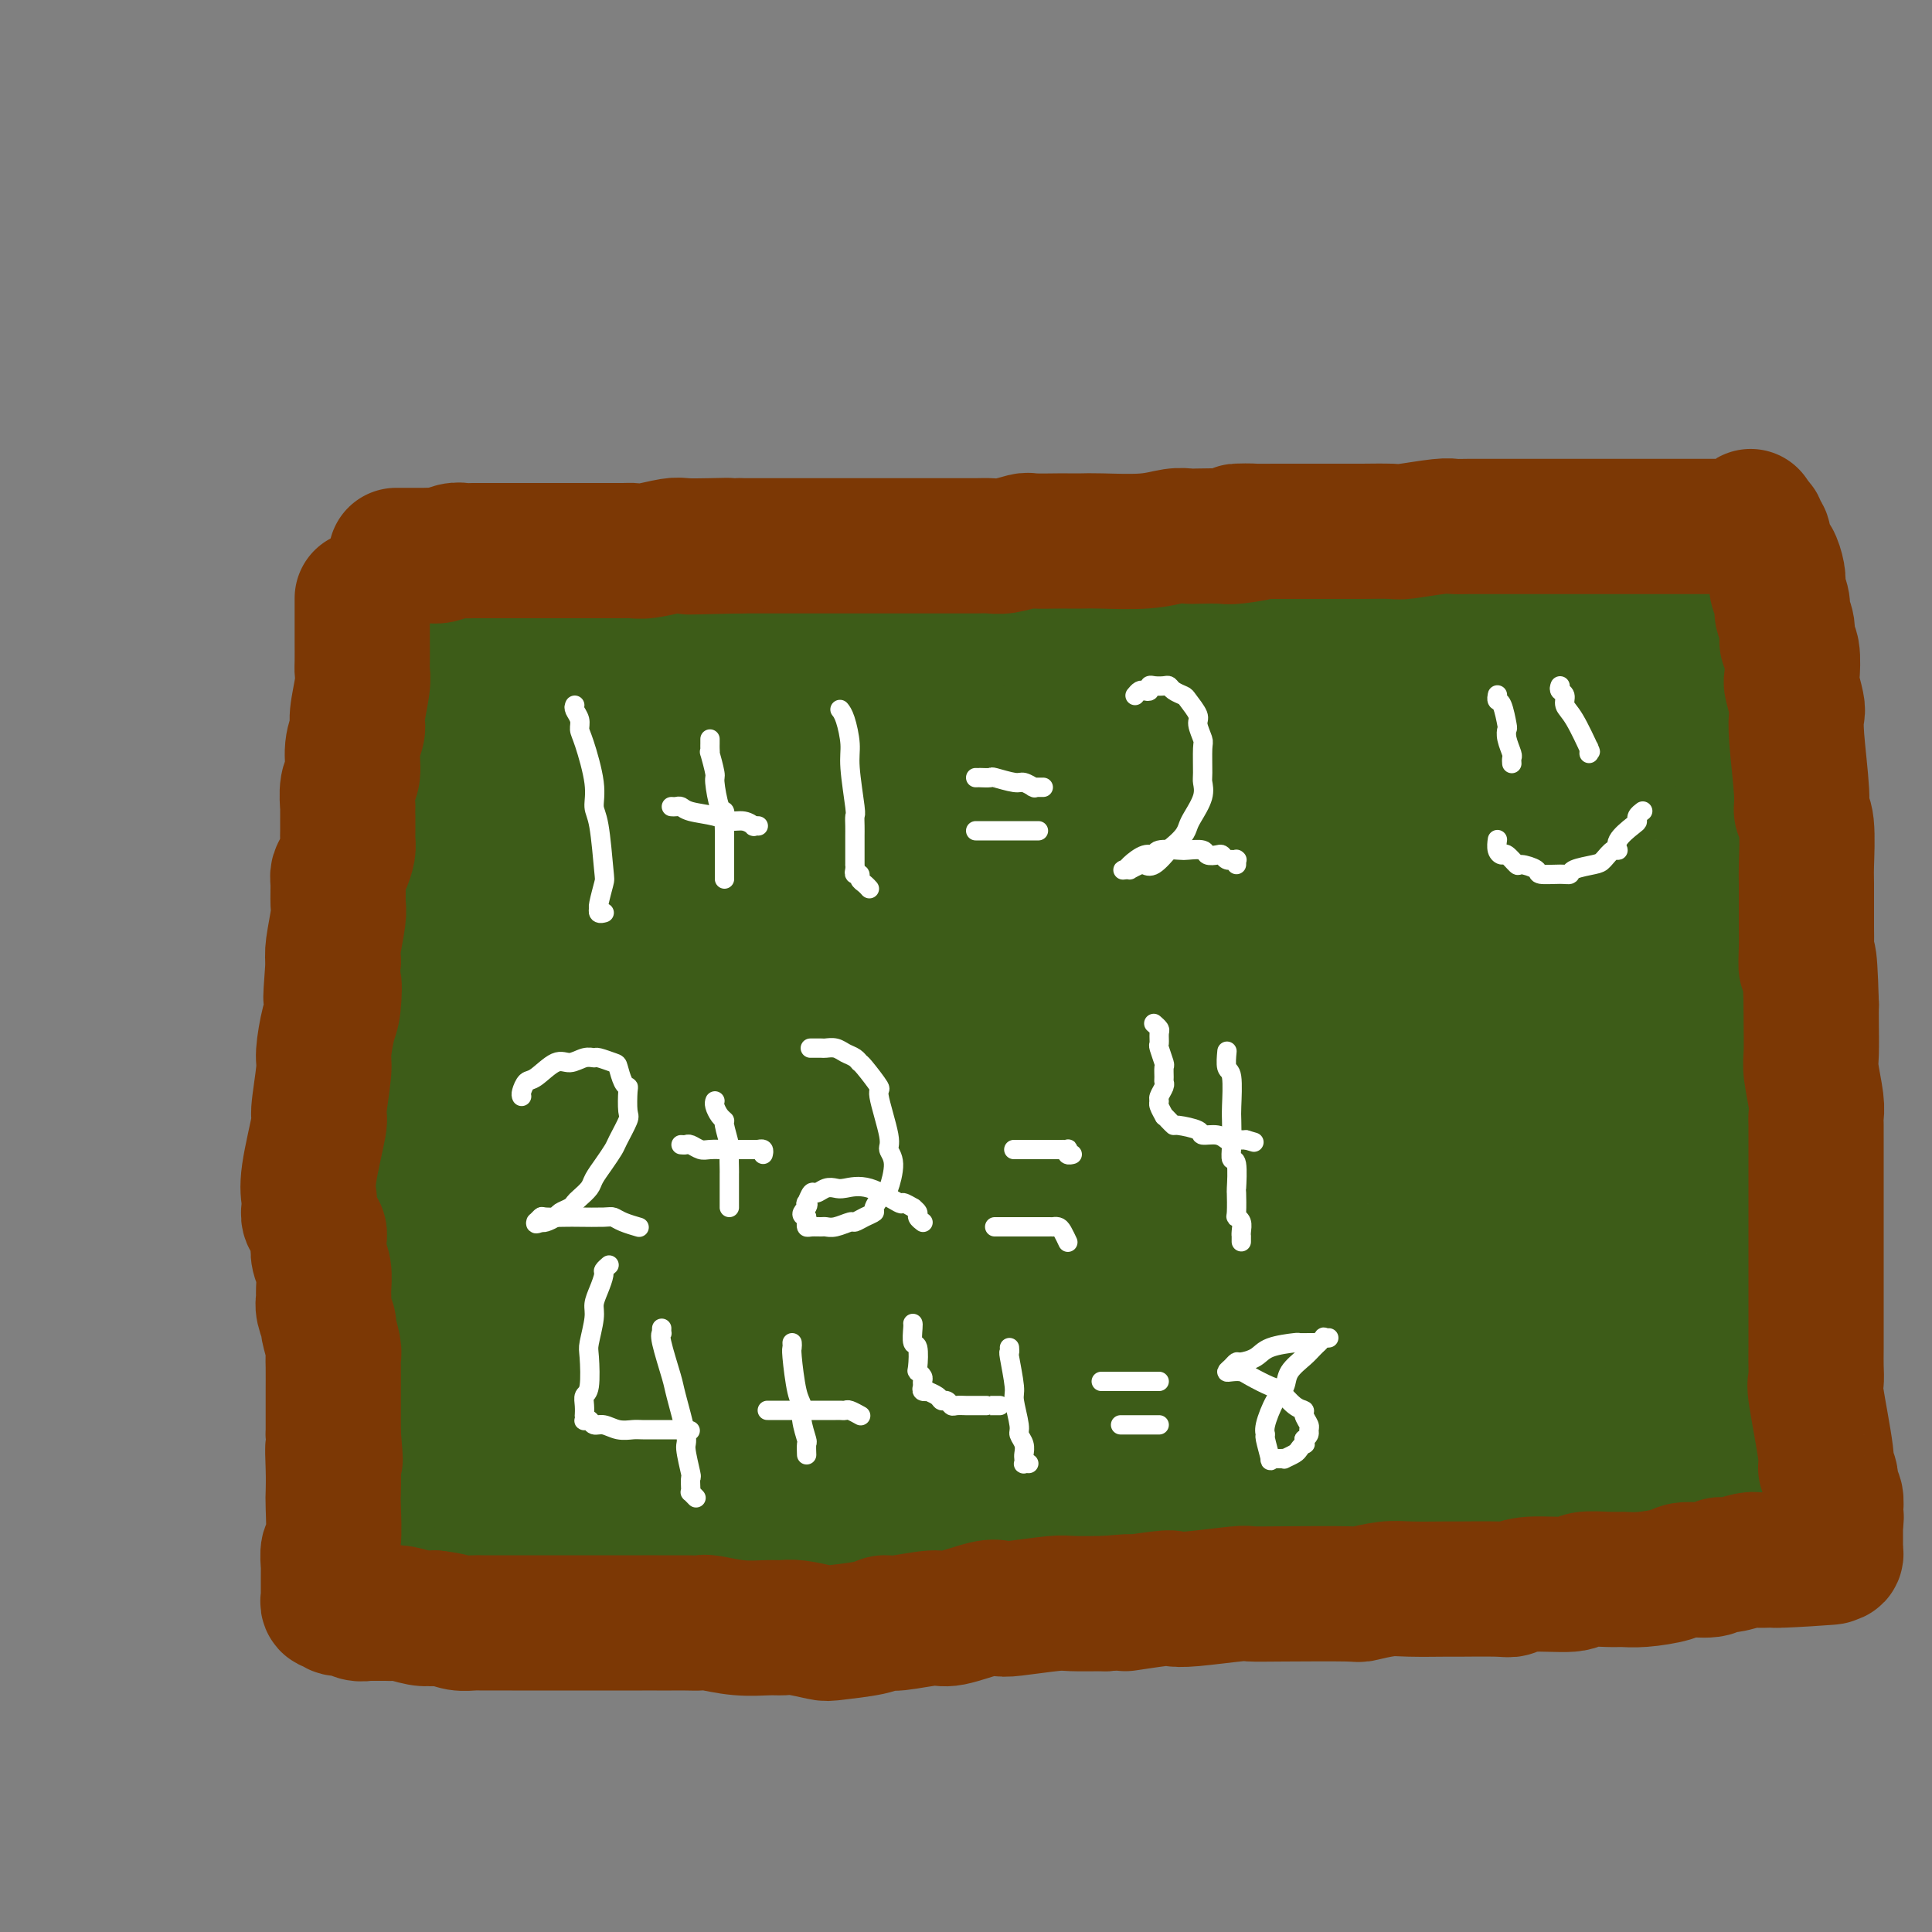 <svg viewBox='0 0 400 400' version='1.1' xmlns='http://www.w3.org/2000/svg' xmlns:xlink='http://www.w3.org/1999/xlink'><rect x="0" y="0" width="400" height="400" fill="#808080" stroke="none"/><g fill='none' stroke='#3D5C18' stroke-width='28' stroke-linecap='round' stroke-linejoin='round'><path d='M104,166c-0.008,-0.087 -0.016,-0.175 0,0c0.016,0.175 0.056,0.611 0,1c-0.056,0.389 -0.207,0.730 0,1c0.207,0.270 0.774,0.468 1,1c0.226,0.532 0.112,1.400 0,2c-0.112,0.600 -0.222,0.934 0,2c0.222,1.066 0.777,2.864 1,4c0.223,1.136 0.112,1.610 0,2c-0.112,0.390 -0.227,0.695 0,2c0.227,1.305 0.797,3.609 1,5c0.203,1.391 0.040,1.867 0,3c-0.040,1.133 0.042,2.923 0,4c-0.042,1.077 -0.207,1.442 0,2c0.207,0.558 0.788,1.308 1,3c0.212,1.692 0.057,4.325 0,6c-0.057,1.675 -0.015,2.393 0,4c0.015,1.607 0.004,4.102 0,6c-0.004,1.898 -0.001,3.199 0,4c0.001,0.801 0.000,1.104 0,3c-0.000,1.896 -0.000,5.387 0,7c0.000,1.613 0.000,1.348 0,3c-0.000,1.652 -0.000,5.222 0,7c0.000,1.778 0.000,1.765 0,3c-0.000,1.235 -0.000,3.717 0,5c0.000,1.283 0.000,1.367 0,2c-0.000,0.633 -0.000,1.817 0,3'/><path d='M108,251c0.603,13.966 0.109,6.381 0,4c-0.109,-2.381 0.167,0.440 0,2c-0.167,1.560 -0.777,1.857 -1,3c-0.223,1.143 -0.060,3.133 0,4c0.060,0.867 0.016,0.613 0,2c-0.016,1.387 -0.005,4.415 0,6c0.005,1.585 0.002,1.727 0,3c-0.002,1.273 -0.004,3.677 0,5c0.004,1.323 0.015,1.565 0,2c-0.015,0.435 -0.057,1.062 0,2c0.057,0.938 0.211,2.186 0,3c-0.211,0.814 -0.789,1.195 -1,2c-0.211,0.805 -0.056,2.036 0,3c0.056,0.964 0.011,1.663 0,2c-0.011,0.337 0.011,0.314 0,1c-0.011,0.686 -0.056,2.082 0,3c0.056,0.918 0.211,1.359 0,2c-0.211,0.641 -0.789,1.482 -1,2c-0.211,0.518 -0.057,0.712 0,1c0.057,0.288 0.015,0.669 0,1c-0.015,0.331 -0.004,0.611 0,1c0.004,0.389 0.001,0.888 0,1c-0.001,0.112 -0.000,-0.162 0,0c0.000,0.162 0.000,0.760 0,1c-0.000,0.240 -0.000,0.121 0,0c0.000,-0.121 0.000,-0.243 0,0c-0.000,0.243 -0.000,0.852 0,1c0.000,0.148 0.000,-0.167 0,0c-0.000,0.167 -0.000,0.814 0,1c0.000,0.186 0.000,-0.090 0,0c-0.000,0.090 -0.000,0.545 0,1'/><path d='M105,310c-0.539,9.127 -0.385,2.446 0,0c0.385,-2.446 1.002,-0.655 1,0c-0.002,0.655 -0.625,0.176 0,0c0.625,-0.176 2.496,-0.047 3,0c0.504,0.047 -0.361,0.012 0,0c0.361,-0.012 1.946,0.001 3,0c1.054,-0.001 1.577,-0.014 2,0c0.423,0.014 0.748,0.056 2,0c1.252,-0.056 3.433,-0.211 5,0c1.567,0.211 2.522,0.789 3,1c0.478,0.211 0.480,0.057 2,0c1.520,-0.057 4.557,-0.015 6,0c1.443,0.015 1.291,0.004 3,0c1.709,-0.004 5.278,-0.001 7,0c1.722,0.001 1.595,0.000 3,0c1.405,-0.000 4.340,-0.000 6,0c1.660,0.000 2.046,0.000 3,0c0.954,-0.000 2.477,-0.000 4,0'/><path d='M158,311c9.347,0.381 6.214,0.834 6,1c-0.214,0.166 2.491,0.044 4,0c1.509,-0.044 1.822,-0.012 4,0c2.178,0.012 6.219,0.002 8,0c1.781,-0.002 1.300,0.003 3,0c1.700,-0.003 5.581,-0.015 8,0c2.419,0.015 3.376,0.057 4,0c0.624,-0.057 0.915,-0.211 3,0c2.085,0.211 5.964,0.789 8,1c2.036,0.211 2.227,0.057 4,0c1.773,-0.057 5.126,-0.015 7,0c1.874,0.015 2.267,0.004 3,0c0.733,-0.004 1.806,-0.001 4,0c2.194,0.001 5.510,-0.001 7,0c1.490,0.001 1.156,0.004 3,0c1.844,-0.004 5.868,-0.016 8,0c2.132,0.016 2.373,0.061 3,0c0.627,-0.061 1.639,-0.226 4,0c2.361,0.226 6.072,0.845 8,1c1.928,0.155 2.072,-0.155 4,0c1.928,0.155 5.639,0.774 8,1c2.361,0.226 3.372,0.061 4,0c0.628,-0.061 0.874,-0.016 3,0c2.126,0.016 6.130,0.004 8,0c1.870,-0.004 1.604,-0.001 3,0c1.396,0.001 4.455,0.000 6,0c1.545,-0.000 1.577,-0.000 3,0c1.423,0.000 4.237,0.000 6,0c1.763,-0.000 2.475,-0.000 3,0c0.525,0.000 0.864,0.000 2,0c1.136,-0.000 3.068,-0.000 5,0'/><path d='M312,315c24.305,0.619 8.068,0.166 3,0c-5.068,-0.166 1.035,-0.044 4,0c2.965,0.044 2.794,0.012 3,0c0.206,-0.012 0.790,-0.003 2,0c1.210,0.003 3.046,0.001 4,0c0.954,-0.001 1.026,-0.000 2,0c0.974,0.000 2.851,0.000 4,0c1.149,-0.000 1.569,-0.000 2,0c0.431,0.000 0.874,-0.000 2,0c1.126,0.000 2.937,0.000 4,0c1.063,-0.000 1.380,-0.000 2,0c0.620,0.000 1.543,0.001 2,0c0.457,-0.001 0.448,-0.004 1,0c0.552,0.004 1.665,0.016 2,0c0.335,-0.016 -0.106,-0.061 0,0c0.106,0.061 0.761,0.226 1,0c0.239,-0.226 0.064,-0.844 0,-1c-0.064,-0.156 -0.017,0.150 0,0c0.017,-0.150 0.005,-0.757 0,-1c-0.005,-0.243 -0.002,-0.121 0,0'/><path d='M350,313c5.879,-0.250 1.575,0.126 0,0c-1.575,-0.126 -0.422,-0.754 0,-1c0.422,-0.246 0.113,-0.108 0,0c-0.113,0.108 -0.030,0.188 0,0c0.030,-0.188 0.008,-0.644 0,-1c-0.008,-0.356 -0.002,-0.610 0,-1c0.002,-0.390 0.001,-0.914 0,-1c-0.001,-0.086 -0.000,0.266 0,0c0.000,-0.266 0.001,-1.152 0,-2c-0.001,-0.848 -0.004,-1.659 0,-2c0.004,-0.341 0.015,-0.211 0,-1c-0.015,-0.789 -0.056,-2.498 0,-4c0.056,-1.502 0.207,-2.799 0,-4c-0.207,-1.201 -0.774,-2.308 -1,-4c-0.226,-1.692 -0.112,-3.970 0,-5c0.112,-1.030 0.222,-0.811 0,-1c-0.222,-0.189 -0.776,-0.786 -1,-2c-0.224,-1.214 -0.116,-3.044 0,-4c0.116,-0.956 0.242,-1.038 0,-2c-0.242,-0.962 -0.852,-2.805 -1,-4c-0.148,-1.195 0.167,-1.741 0,-2c-0.167,-0.259 -0.814,-0.229 -1,-1c-0.186,-0.771 0.090,-2.341 0,-3c-0.090,-0.659 -0.545,-0.407 -1,-1c-0.455,-0.593 -0.910,-2.030 -1,-3c-0.090,-0.970 0.186,-1.473 0,-3c-0.186,-1.527 -0.833,-4.080 -1,-6c-0.167,-1.920 0.147,-3.209 0,-4c-0.147,-0.791 -0.756,-1.083 -1,-3c-0.244,-1.917 -0.122,-5.458 0,-9'/><path d='M342,239c-1.176,-12.062 -0.115,-5.217 0,-4c0.115,1.217 -0.715,-3.192 -1,-6c-0.285,-2.808 -0.024,-4.013 0,-5c0.024,-0.987 -0.190,-1.754 0,-4c0.190,-2.246 0.783,-5.969 1,-8c0.217,-2.031 0.058,-2.368 0,-4c-0.058,-1.632 -0.016,-4.559 0,-7c0.016,-2.441 0.004,-4.396 0,-6c-0.004,-1.604 -0.000,-2.859 0,-4c0.000,-1.141 -0.004,-2.169 0,-3c0.004,-0.831 0.015,-1.464 0,-3c-0.015,-1.536 -0.057,-3.973 0,-5c0.057,-1.027 0.212,-0.642 0,-2c-0.212,-1.358 -0.790,-4.459 -1,-6c-0.210,-1.541 -0.051,-1.522 0,-2c0.051,-0.478 -0.004,-1.452 0,-3c0.004,-1.548 0.068,-3.668 0,-5c-0.068,-1.332 -0.267,-1.874 0,-2c0.267,-0.126 1.000,0.164 1,-1c0.000,-1.164 -0.732,-3.782 -1,-5c-0.268,-1.218 -0.072,-1.037 0,-2c0.072,-0.963 0.019,-3.071 0,-4c-0.019,-0.929 -0.005,-0.680 0,-1c0.005,-0.320 0.001,-1.209 0,-2c-0.001,-0.791 0.000,-1.484 0,-2c-0.000,-0.516 -0.003,-0.857 0,-1c0.003,-0.143 0.011,-0.090 0,0c-0.011,0.090 -0.041,0.217 0,0c0.041,-0.217 0.155,-0.776 0,-1c-0.155,-0.224 -0.577,-0.112 -1,0'/><path d='M340,141c-0.261,-15.161 0.085,-4.062 0,0c-0.085,4.062 -0.601,1.088 -1,0c-0.399,-1.088 -0.683,-0.291 -1,0c-0.317,0.291 -0.669,0.074 -1,0c-0.331,-0.074 -0.642,-0.006 -1,0c-0.358,0.006 -0.762,-0.051 -1,0c-0.238,0.051 -0.309,0.210 -1,0c-0.691,-0.210 -2.003,-0.788 -3,-1c-0.997,-0.212 -1.679,-0.057 -2,0c-0.321,0.057 -0.281,0.015 -1,0c-0.719,-0.015 -2.196,-0.004 -3,0c-0.804,0.004 -0.933,0.001 -2,0c-1.067,-0.001 -3.070,-0.001 -4,0c-0.930,0.001 -0.786,0.004 -1,0c-0.214,-0.004 -0.786,-0.016 -2,0c-1.214,0.016 -3.072,0.061 -4,0c-0.928,-0.061 -0.927,-0.226 -2,0c-1.073,0.226 -3.219,0.844 -4,1c-0.781,0.156 -0.198,-0.150 -1,0c-0.802,0.150 -2.988,0.757 -4,1c-1.012,0.243 -0.850,0.121 -1,0c-0.150,-0.121 -0.614,-0.243 -2,0c-1.386,0.243 -3.696,0.850 -5,1c-1.304,0.150 -1.602,-0.156 -2,0c-0.398,0.156 -0.895,0.773 -2,1c-1.105,0.227 -2.818,0.064 -4,0c-1.182,-0.064 -1.832,-0.027 -3,0c-1.168,0.027 -2.853,0.046 -4,0c-1.147,-0.046 -1.756,-0.156 -3,0c-1.244,0.156 -3.122,0.578 -5,1'/><path d='M270,145c-7.081,0.770 -3.784,0.196 -3,0c0.784,-0.196 -0.945,-0.014 -3,0c-2.055,0.014 -4.436,-0.141 -6,0c-1.564,0.141 -2.312,0.577 -4,1c-1.688,0.423 -4.318,0.831 -6,1c-1.682,0.169 -2.416,0.097 -3,0c-0.584,-0.097 -1.016,-0.218 -3,0c-1.984,0.218 -5.519,0.776 -7,1c-1.481,0.224 -0.907,0.113 -3,0c-2.093,-0.113 -6.854,-0.227 -9,0c-2.146,0.227 -1.677,0.797 -3,1c-1.323,0.203 -4.437,0.040 -6,0c-1.563,-0.040 -1.576,0.042 -3,0c-1.424,-0.042 -4.260,-0.207 -6,0c-1.740,0.207 -2.382,0.788 -3,1c-0.618,0.212 -1.210,0.057 -3,0c-1.790,-0.057 -4.779,-0.016 -6,0c-1.221,0.016 -0.674,0.008 -2,0c-1.326,-0.008 -4.525,-0.016 -6,0c-1.475,0.016 -1.225,0.057 -2,0c-0.775,-0.057 -2.574,-0.213 -4,0c-1.426,0.213 -2.480,0.793 -3,1c-0.520,0.207 -0.507,0.040 -2,0c-1.493,-0.040 -4.493,0.046 -6,0c-1.507,-0.046 -1.520,-0.222 -2,0c-0.480,0.222 -1.427,0.844 -3,1c-1.573,0.156 -3.772,-0.154 -5,0c-1.228,0.154 -1.484,0.772 -3,1c-1.516,0.228 -4.290,0.065 -6,0c-1.710,-0.065 -2.355,-0.033 -3,0'/><path d='M146,153c-19.573,1.419 -6.506,0.968 -3,1c3.506,0.032 -2.549,0.548 -5,1c-2.451,0.452 -1.299,0.839 -2,1c-0.701,0.161 -3.257,0.096 -5,0c-1.743,-0.096 -2.673,-0.222 -3,0c-0.327,0.222 -0.051,0.791 -1,1c-0.949,0.209 -3.124,0.056 -4,0c-0.876,-0.056 -0.454,-0.015 -1,0c-0.546,0.015 -2.059,0.004 -3,0c-0.941,-0.004 -1.310,-0.001 -2,0c-0.690,0.001 -1.702,-0.000 -2,0c-0.298,0.000 0.116,0.002 0,0c-0.116,-0.002 -0.763,-0.008 -1,0c-0.237,0.008 -0.063,0.030 0,0c0.063,-0.030 0.016,-0.112 0,0c-0.016,0.112 -0.000,0.417 0,1c0.000,0.583 -0.014,1.445 0,2c0.014,0.555 0.056,0.805 0,1c-0.056,0.195 -0.211,0.336 0,1c0.211,0.664 0.789,1.852 1,3c0.211,1.148 0.056,2.258 0,3c-0.056,0.742 -0.011,1.118 0,3c0.011,1.882 -0.011,5.269 0,7c0.011,1.731 0.056,1.804 0,4c-0.056,2.196 -0.211,6.514 0,9c0.211,2.486 0.789,3.141 1,4c0.211,0.859 0.057,1.921 0,4c-0.057,2.079 -0.015,5.175 0,7c0.015,1.825 0.004,2.379 0,4c-0.004,1.621 -0.002,4.311 0,7'/><path d='M116,217c0.155,9.870 0.041,4.546 0,3c-0.041,-1.546 -0.010,0.688 0,3c0.010,2.312 -0.001,4.702 0,6c0.001,1.298 0.014,1.503 0,3c-0.014,1.497 -0.055,4.285 0,6c0.055,1.715 0.207,2.356 0,3c-0.207,0.644 -0.773,1.289 -1,3c-0.227,1.711 -0.113,4.486 0,6c0.113,1.514 0.226,1.768 0,3c-0.226,1.232 -0.793,3.444 -1,5c-0.207,1.556 -0.056,2.456 0,3c0.056,0.544 0.015,0.733 0,2c-0.015,1.267 -0.004,3.613 0,5c0.004,1.387 -0.000,1.814 0,3c0.000,1.186 0.004,3.132 0,4c-0.004,0.868 -0.015,0.657 0,1c0.015,0.343 0.057,1.240 0,2c-0.057,0.760 -0.212,1.383 0,2c0.212,0.617 0.792,1.227 1,2c0.208,0.773 0.043,1.709 0,2c-0.043,0.291 0.035,-0.063 0,0c-0.035,0.063 -0.181,0.543 0,1c0.181,0.457 0.691,0.891 1,1c0.309,0.109 0.417,-0.108 1,0c0.583,0.108 1.639,0.540 3,1c1.361,0.460 3.025,0.949 4,1c0.975,0.051 1.261,-0.337 3,0c1.739,0.337 4.930,1.400 7,2c2.070,0.600 3.019,0.739 6,1c2.981,0.261 7.995,0.646 11,1c3.005,0.354 4.003,0.677 5,1'/><path d='M156,293c7.085,1.399 4.298,0.897 6,1c1.702,0.103 7.894,0.812 11,1c3.106,0.188 3.125,-0.145 6,0c2.875,0.145 8.606,0.767 12,1c3.394,0.233 4.451,0.078 6,0c1.549,-0.078 3.589,-0.077 6,0c2.411,0.077 5.192,0.231 10,0c4.808,-0.231 11.643,-0.846 15,-1c3.357,-0.154 3.238,0.155 4,0c0.762,-0.155 2.407,-0.774 5,-1c2.593,-0.226 6.134,-0.061 8,0c1.866,0.061 2.055,0.016 4,0c1.945,-0.016 5.644,-0.004 8,0c2.356,0.004 3.368,0.001 4,0c0.632,-0.001 0.883,-0.000 3,0c2.117,0.000 6.100,0.000 8,0c1.900,-0.000 1.718,0.000 3,0c1.282,-0.000 4.027,-0.000 6,0c1.973,0.000 3.173,0.001 4,0c0.827,-0.001 1.281,-0.004 3,0c1.719,0.004 4.702,0.015 6,0c1.298,-0.015 0.911,-0.055 2,0c1.089,0.055 3.655,0.207 5,0c1.345,-0.207 1.469,-0.772 3,-1c1.531,-0.228 4.469,-0.117 6,0c1.531,0.117 1.656,0.241 2,0c0.344,-0.241 0.907,-0.848 2,-1c1.093,-0.152 2.717,0.151 4,0c1.283,-0.151 2.224,-0.758 3,-1c0.776,-0.242 1.388,-0.121 2,0'/><path d='M323,291c17.848,-1.017 7.469,-1.060 4,-1c-3.469,0.060 -0.027,0.223 2,0c2.027,-0.223 2.638,-0.831 3,-1c0.362,-0.169 0.475,0.102 1,0c0.525,-0.102 1.461,-0.576 2,-1c0.539,-0.424 0.680,-0.799 1,-1c0.320,-0.201 0.818,-0.228 1,-1c0.182,-0.772 0.049,-2.291 0,-3c-0.049,-0.709 -0.013,-0.610 0,-1c0.013,-0.390 0.004,-1.268 0,-2c-0.004,-0.732 -0.001,-1.317 0,-2c0.001,-0.683 0.001,-1.463 0,-3c-0.001,-1.537 -0.004,-3.830 0,-5c0.004,-1.170 0.016,-1.216 0,-3c-0.016,-1.784 -0.061,-5.306 0,-7c0.061,-1.694 0.226,-1.559 0,-3c-0.226,-1.441 -0.845,-4.456 -1,-6c-0.155,-1.544 0.152,-1.616 0,-2c-0.152,-0.384 -0.763,-1.078 -1,-3c-0.237,-1.922 -0.101,-5.070 0,-7c0.101,-1.930 0.167,-2.641 0,-3c-0.167,-0.359 -0.567,-0.364 -1,-2c-0.433,-1.636 -0.900,-4.902 -1,-7c-0.100,-2.098 0.165,-3.029 0,-5c-0.165,-1.971 -0.761,-4.982 -1,-7c-0.239,-2.018 -0.120,-3.044 0,-4c0.120,-0.956 0.242,-1.842 0,-4c-0.242,-2.158 -0.848,-5.589 -1,-7c-0.152,-1.411 0.151,-0.803 0,-2c-0.151,-1.197 -0.758,-4.199 -1,-6c-0.242,-1.801 -0.121,-2.400 0,-3'/><path d='M330,189c-1.018,-15.459 -0.061,-5.608 0,-3c0.061,2.608 -0.772,-2.027 -1,-4c-0.228,-1.973 0.150,-1.282 0,-2c-0.150,-0.718 -0.829,-2.844 -1,-4c-0.171,-1.156 0.165,-1.342 0,-2c-0.165,-0.658 -0.831,-1.787 -1,-3c-0.169,-1.213 0.161,-2.511 0,-4c-0.161,-1.489 -0.812,-3.168 -1,-4c-0.188,-0.832 0.086,-0.815 0,-1c-0.086,-0.185 -0.532,-0.571 -1,-1c-0.468,-0.429 -0.957,-0.899 -1,-1c-0.043,-0.101 0.361,0.169 0,0c-0.361,-0.169 -1.487,-0.777 -2,-1c-0.513,-0.223 -0.414,-0.059 -1,0c-0.586,0.059 -1.858,0.015 -3,0c-1.142,-0.015 -2.153,0.001 -3,0c-0.847,-0.001 -1.529,-0.018 -3,0c-1.471,0.018 -3.731,0.070 -5,0c-1.269,-0.070 -1.549,-0.263 -3,0c-1.451,0.263 -4.074,0.983 -6,1c-1.926,0.017 -3.154,-0.667 -4,-1c-0.846,-0.333 -1.310,-0.314 -4,0c-2.690,0.314 -7.606,0.924 -10,1c-2.394,0.076 -2.268,-0.382 -5,0c-2.732,0.382 -8.324,1.604 -12,2c-3.676,0.396 -5.438,-0.035 -7,0c-1.562,0.035 -2.924,0.535 -6,1c-3.076,0.465 -7.867,0.894 -11,1c-3.133,0.106 -4.610,-0.113 -6,0c-1.390,0.113 -2.695,0.556 -4,1'/><path d='M229,165c-16.624,0.924 -12.182,0.233 -11,0c1.182,-0.233 -0.894,-0.010 -4,0c-3.106,0.010 -7.240,-0.195 -10,0c-2.760,0.195 -4.146,0.788 -5,1c-0.854,0.212 -1.178,0.043 -4,0c-2.822,-0.043 -8.143,0.041 -10,0c-1.857,-0.041 -0.250,-0.208 -4,0c-3.750,0.208 -12.859,0.792 -17,1c-4.141,0.208 -3.315,0.041 -4,0c-0.685,-0.041 -2.880,0.046 -4,0c-1.120,-0.046 -1.164,-0.223 -3,0c-1.836,0.223 -5.464,0.846 -7,1c-1.536,0.154 -0.982,-0.163 -2,0c-1.018,0.163 -3.609,0.805 -5,1c-1.391,0.195 -1.582,-0.057 -2,0c-0.418,0.057 -1.064,0.425 -2,1c-0.936,0.575 -2.164,1.359 -3,2c-0.836,0.641 -1.282,1.141 -2,2c-0.718,0.859 -1.710,2.078 -2,3c-0.290,0.922 0.121,1.548 0,2c-0.121,0.452 -0.775,0.730 -1,2c-0.225,1.270 -0.020,3.530 0,5c0.020,1.470 -0.146,2.148 0,4c0.146,1.852 0.603,4.879 1,7c0.397,2.121 0.732,3.337 1,4c0.268,0.663 0.467,0.771 1,3c0.533,2.229 1.401,6.577 2,9c0.599,2.423 0.931,2.922 1,5c0.069,2.078 -0.123,5.737 0,8c0.123,2.263 0.562,3.132 1,4'/><path d='M134,230c1.031,7.841 0.107,7.445 0,8c-0.107,0.555 0.601,2.061 1,3c0.399,0.939 0.489,1.310 1,3c0.511,1.690 1.443,4.699 2,6c0.557,1.301 0.739,0.895 1,1c0.261,0.105 0.601,0.721 2,2c1.399,1.279 3.856,3.222 5,4c1.144,0.778 0.975,0.391 2,1c1.025,0.609 3.246,2.212 4,3c0.754,0.788 0.043,0.759 2,2c1.957,1.241 6.583,3.751 9,5c2.417,1.249 2.626,1.238 4,2c1.374,0.762 3.915,2.298 6,3c2.085,0.702 3.714,0.570 5,1c1.286,0.430 2.227,1.423 5,2c2.773,0.577 7.376,0.739 10,1c2.624,0.261 3.267,0.620 6,1c2.733,0.380 7.556,0.783 11,1c3.444,0.217 5.510,0.250 7,0c1.490,-0.250 2.403,-0.784 6,-1c3.597,-0.216 9.876,-0.113 13,0c3.124,0.113 3.093,0.238 6,0c2.907,-0.238 8.754,-0.837 12,-1c3.246,-0.163 3.892,0.111 5,0c1.108,-0.111 2.679,-0.607 6,-1c3.321,-0.393 8.393,-0.683 11,-1c2.607,-0.317 2.750,-0.662 5,-1c2.250,-0.338 6.606,-0.668 9,-1c2.394,-0.332 2.827,-0.666 4,-1c1.173,-0.334 3.087,-0.667 5,-1'/><path d='M299,271c9.216,-1.083 3.755,-0.290 2,0c-1.755,0.290 0.196,0.078 1,0c0.804,-0.078 0.463,-0.021 0,0c-0.463,0.021 -1.046,0.005 -1,0c0.046,-0.005 0.723,-0.000 -2,0c-2.723,0.000 -8.845,-0.004 -15,0c-6.155,0.004 -12.342,0.016 -17,0c-4.658,-0.016 -7.788,-0.061 -10,0c-2.212,0.061 -3.506,0.226 -9,0c-5.494,-0.226 -15.187,-0.845 -20,-1c-4.813,-0.155 -4.747,0.154 -10,0c-5.253,-0.154 -15.824,-0.772 -22,-1c-6.176,-0.228 -7.956,-0.065 -10,0c-2.044,0.065 -4.353,0.031 -10,0c-5.647,-0.031 -14.632,-0.059 -19,0c-4.368,0.059 -4.120,0.204 -7,0c-2.880,-0.204 -8.887,-0.759 -12,-1c-3.113,-0.241 -3.332,-0.170 -4,0c-0.668,0.170 -1.784,0.437 -3,0c-1.216,-0.437 -2.532,-1.578 -3,-2c-0.468,-0.422 -0.086,-0.125 0,0c0.086,0.125 -0.122,0.077 0,0c0.122,-0.077 0.575,-0.182 2,0c1.425,0.182 3.824,0.651 6,1c2.176,0.349 4.130,0.578 6,1c1.870,0.422 3.657,1.037 9,2c5.343,0.963 14.241,2.275 20,3c5.759,0.725 8.380,0.862 11,1'/><path d='M182,274c9.782,1.581 7.238,1.534 12,2c4.762,0.466 16.830,1.447 23,2c6.170,0.553 6.444,0.680 12,1c5.556,0.320 16.396,0.833 22,1c5.604,0.167 5.974,-0.011 11,0c5.026,0.011 14.708,0.210 20,0c5.292,-0.210 6.194,-0.830 8,-1c1.806,-0.170 4.516,0.109 8,0c3.484,-0.109 7.743,-0.605 11,-1c3.257,-0.395 5.514,-0.688 7,-1c1.486,-0.312 2.203,-0.644 3,-1c0.797,-0.356 1.674,-0.738 2,-1c0.326,-0.262 0.101,-0.405 0,-1c-0.101,-0.595 -0.076,-1.643 0,-2c0.076,-0.357 0.205,-0.023 0,-1c-0.205,-0.977 -0.745,-3.265 -1,-4c-0.255,-0.735 -0.225,0.083 -1,-5c-0.775,-5.083 -2.354,-16.067 -3,-22c-0.646,-5.933 -0.358,-6.814 -1,-11c-0.642,-4.186 -2.214,-11.675 -3,-16c-0.786,-4.325 -0.785,-5.485 -1,-7c-0.215,-1.515 -0.646,-3.383 -1,-7c-0.354,-3.617 -0.631,-8.981 -1,-12c-0.369,-3.019 -0.831,-3.693 -1,-5c-0.169,-1.307 -0.045,-3.248 0,-6c0.045,-2.752 0.012,-6.315 0,-8c-0.012,-1.685 -0.003,-1.492 0,-2c0.003,-0.508 0.001,-1.717 0,-2c-0.001,-0.283 -0.000,0.358 0,1'/><path d='M308,165c-1.754,-15.994 -0.639,-0.480 0,7c0.639,7.480 0.801,6.925 1,8c0.199,1.075 0.435,3.781 1,9c0.565,5.219 1.458,12.951 2,17c0.542,4.049 0.734,4.416 1,8c0.266,3.584 0.608,10.386 1,14c0.392,3.614 0.834,4.040 1,6c0.166,1.960 0.055,5.454 0,8c-0.055,2.546 -0.056,4.143 0,5c0.056,0.857 0.168,0.972 0,1c-0.168,0.028 -0.615,-0.031 -1,0c-0.385,0.031 -0.707,0.154 -1,0c-0.293,-0.154 -0.557,-0.584 -1,-1c-0.443,-0.416 -1.064,-0.818 -2,-2c-0.936,-1.182 -2.186,-3.144 -3,-4c-0.814,-0.856 -1.192,-0.607 -2,-2c-0.808,-1.393 -2.045,-4.430 -3,-7c-0.955,-2.570 -1.626,-4.673 -2,-6c-0.374,-1.327 -0.450,-1.877 -2,-5c-1.550,-3.123 -4.573,-8.819 -6,-12c-1.427,-3.181 -1.258,-3.847 -2,-8c-0.742,-4.153 -2.395,-11.792 -3,-16c-0.605,-4.208 -0.162,-4.984 0,-6c0.162,-1.016 0.044,-2.273 0,-4c-0.044,-1.727 -0.012,-3.923 0,-5c0.012,-1.077 0.006,-1.034 0,-1c-0.006,0.034 -0.012,0.061 0,0c0.012,-0.061 0.042,-0.209 0,0c-0.042,0.209 -0.155,0.774 0,2c0.155,1.226 0.577,3.113 1,5'/><path d='M288,176c0.545,1.481 1.407,2.183 3,8c1.593,5.817 3.918,16.749 5,23c1.082,6.251 0.920,7.822 1,10c0.080,2.178 0.401,4.963 1,10c0.599,5.037 1.477,12.325 2,16c0.523,3.675 0.692,3.738 1,5c0.308,1.262 0.755,3.724 1,5c0.245,1.276 0.287,1.364 0,1c-0.287,-0.364 -0.901,-1.182 -1,-2c-0.099,-0.818 0.319,-1.637 0,-4c-0.319,-2.363 -1.375,-6.269 -2,-9c-0.625,-2.731 -0.819,-4.286 -1,-6c-0.181,-1.714 -0.347,-3.587 -1,-7c-0.653,-3.413 -1.791,-8.364 -3,-11c-1.209,-2.636 -2.489,-2.955 -3,-4c-0.511,-1.045 -0.255,-2.814 -1,-5c-0.745,-2.186 -2.492,-4.787 -3,-6c-0.508,-1.213 0.224,-1.036 0,-2c-0.224,-0.964 -1.403,-3.070 -2,-4c-0.597,-0.930 -0.611,-0.686 -1,-1c-0.389,-0.314 -1.152,-1.187 -2,-2c-0.848,-0.813 -1.781,-1.568 -2,-2c-0.219,-0.432 0.277,-0.543 0,-1c-0.277,-0.457 -1.328,-1.261 -2,-2c-0.672,-0.739 -0.963,-1.415 -1,-2c-0.037,-0.585 0.182,-1.081 0,-2c-0.182,-0.919 -0.766,-2.263 -1,-3c-0.234,-0.737 -0.117,-0.869 0,-1'/><path d='M276,178c-2.782,-6.037 -0.736,-2.629 0,-1c0.736,1.629 0.161,1.478 0,1c-0.161,-0.478 0.092,-1.284 0,3c-0.092,4.284 -0.528,13.656 -1,18c-0.472,4.344 -0.979,3.658 -1,14c-0.021,10.342 0.443,31.712 1,41c0.557,9.288 1.207,6.493 2,8c0.793,1.507 1.729,7.316 2,10c0.271,2.684 -0.124,2.243 0,2c0.124,-0.243 0.767,-0.289 1,0c0.233,0.289 0.056,0.913 0,1c-0.056,0.087 0.009,-0.362 0,-1c-0.009,-0.638 -0.091,-1.466 0,-2c0.091,-0.534 0.356,-0.775 -1,-3c-1.356,-2.225 -4.333,-6.436 -7,-10c-2.667,-3.564 -5.025,-6.482 -6,-9c-0.975,-2.518 -0.569,-4.635 -3,-8c-2.431,-3.365 -7.701,-7.976 -10,-10c-2.299,-2.024 -1.628,-1.459 -3,-3c-1.372,-1.541 -4.788,-5.188 -7,-7c-2.212,-1.812 -3.220,-1.788 -4,-2c-0.780,-0.212 -1.333,-0.659 -4,-2c-2.667,-1.341 -7.449,-3.575 -10,-5c-2.551,-1.425 -2.871,-2.039 -6,-3c-3.129,-0.961 -9.065,-2.268 -13,-3c-3.935,-0.732 -5.867,-0.889 -8,-1c-2.133,-0.111 -4.467,-0.174 -8,0c-3.533,0.174 -8.267,0.587 -13,1'/><path d='M177,207c-5.460,0.180 -4.609,0.629 -7,1c-2.391,0.371 -8.023,0.663 -11,1c-2.977,0.337 -3.301,0.717 -4,1c-0.699,0.283 -1.775,0.468 -3,1c-1.225,0.532 -2.599,1.412 -3,2c-0.401,0.588 0.170,0.886 0,1c-0.170,0.114 -1.083,0.046 0,1c1.083,0.954 4.162,2.931 9,7c4.838,4.069 11.435,10.229 15,13c3.565,2.771 4.099,2.153 8,4c3.901,1.847 11.171,6.158 15,8c3.829,1.842 4.219,1.216 7,2c2.781,0.784 7.953,2.980 11,4c3.047,1.020 3.968,0.864 5,1c1.032,0.136 2.175,0.564 4,1c1.825,0.436 4.333,0.881 5,1c0.667,0.119 -0.505,-0.090 0,0c0.505,0.090 2.688,0.477 -1,0c-3.688,-0.477 -13.248,-1.817 -18,-2c-4.752,-0.183 -4.696,0.791 -9,0c-4.304,-0.791 -12.966,-3.347 -18,-5c-5.034,-1.653 -6.439,-2.405 -8,-3c-1.561,-0.595 -3.277,-1.035 -6,-2c-2.723,-0.965 -6.451,-2.454 -8,-3c-1.549,-0.546 -0.917,-0.147 -1,0c-0.083,0.147 -0.881,0.042 -1,0c-0.119,-0.042 0.440,-0.021 1,0'/><path d='M159,241c-3.336,-1.603 8.823,0.889 16,2c7.177,1.111 9.373,0.841 12,1c2.627,0.159 5.686,0.747 12,2c6.314,1.253 15.882,3.172 21,4c5.118,0.828 5.787,0.566 8,1c2.213,0.434 5.970,1.566 8,2c2.030,0.434 2.332,0.170 2,0c-0.332,-0.170 -1.300,-0.248 -1,0c0.300,0.248 1.867,0.820 -4,1c-5.867,0.180 -19.170,-0.033 -26,0c-6.830,0.033 -7.189,0.313 -13,-1c-5.811,-1.313 -17.074,-4.219 -23,-6c-5.926,-1.781 -6.514,-2.435 -8,-3c-1.486,-0.565 -3.871,-1.039 -6,-2c-2.129,-0.961 -4.002,-2.408 -5,-3c-0.998,-0.592 -1.119,-0.328 -1,-1c0.119,-0.672 0.480,-2.281 2,-4c1.520,-1.719 4.199,-3.548 6,-5c1.801,-1.452 2.724,-2.526 9,-5c6.276,-2.474 17.907,-6.347 24,-8c6.093,-1.653 6.649,-1.087 12,-1c5.351,0.087 15.496,-0.304 21,0c5.504,0.304 6.368,1.304 8,2c1.632,0.696 4.033,1.090 7,2c2.967,0.910 6.499,2.338 8,3c1.501,0.662 0.969,0.559 1,1c0.031,0.441 0.624,1.426 1,2c0.376,0.574 0.536,0.735 0,1c-0.536,0.265 -1.768,0.632 -3,1'/><path d='M247,227c-1.192,0.366 -2.672,0.280 -5,0c-2.328,-0.280 -5.504,-0.754 -8,-1c-2.496,-0.246 -4.312,-0.262 -9,-1c-4.688,-0.738 -12.249,-2.197 -16,-3c-3.751,-0.803 -3.691,-0.951 -6,-1c-2.309,-0.049 -6.985,0.001 -9,0c-2.015,-0.001 -1.368,-0.053 -1,0c0.368,0.053 0.458,0.211 0,0c-0.458,-0.211 -1.465,-0.789 3,1c4.465,1.789 14.401,5.946 20,8c5.599,2.054 6.860,2.004 12,3c5.140,0.996 14.159,3.039 19,4c4.841,0.961 5.503,0.842 7,1c1.497,0.158 3.828,0.595 6,1c2.172,0.405 4.184,0.779 5,1c0.816,0.221 0.436,0.290 0,0c-0.436,-0.290 -0.928,-0.938 -1,-1c-0.072,-0.062 0.277,0.463 -5,0c-5.277,-0.463 -16.181,-1.914 -22,-3c-5.819,-1.086 -6.552,-1.808 -12,-3c-5.448,-1.192 -15.611,-2.854 -21,-4c-5.389,-1.146 -6.005,-1.775 -10,-3c-3.995,-1.225 -11.369,-3.046 -15,-4c-3.631,-0.954 -3.520,-1.042 -4,-1c-0.480,0.042 -1.551,0.213 -2,0c-0.449,-0.213 -0.275,-0.810 0,-1c0.275,-0.190 0.651,0.026 0,0c-0.651,-0.026 -2.329,-0.293 1,-1c3.329,-0.707 11.664,-1.853 20,-3'/><path d='M194,216c4.678,-0.973 6.872,-0.905 15,-1c8.128,-0.095 22.191,-0.353 31,0c8.809,0.353 12.365,1.318 16,2c3.635,0.682 7.351,1.083 14,2c6.649,0.917 16.231,2.352 21,3c4.769,0.648 4.723,0.510 6,1c1.277,0.490 3.876,1.608 5,2c1.124,0.392 0.772,0.059 0,0c-0.772,-0.059 -1.964,0.155 -3,0c-1.036,-0.155 -1.914,-0.680 -8,-2c-6.086,-1.320 -17.379,-3.436 -23,-5c-5.621,-1.564 -5.570,-2.576 -10,-3c-4.430,-0.424 -13.343,-0.258 -18,0c-4.657,0.258 -5.059,0.610 -6,1c-0.941,0.390 -2.420,0.819 -4,2c-1.580,1.181 -3.262,3.112 -4,4c-0.738,0.888 -0.531,0.731 0,2c0.531,1.269 1.385,3.963 3,6c1.615,2.037 3.992,3.418 6,5c2.008,1.582 3.648,3.366 7,6c3.352,2.634 8.415,6.119 11,8c2.585,1.881 2.691,2.158 4,3c1.309,0.842 3.819,2.249 5,3c1.181,0.751 1.031,0.847 1,1c-0.031,0.153 0.058,0.362 0,0c-0.058,-0.362 -0.261,-1.296 0,-1c0.261,0.296 0.988,1.822 2,-4c1.012,-5.822 2.311,-18.990 3,-27c0.689,-8.010 0.768,-10.860 1,-14c0.232,-3.140 0.616,-6.570 1,-10'/><path d='M270,200c1.071,-11.757 -0.250,-13.649 -1,-15c-0.750,-1.351 -0.929,-2.162 -1,-3c-0.071,-0.838 -0.036,-1.705 0,-2c0.036,-0.295 0.072,-0.019 0,0c-0.072,0.019 -0.254,-0.221 -1,0c-0.746,0.221 -2.058,0.902 -2,1c0.058,0.098 1.485,-0.389 -1,1c-2.485,1.389 -8.880,4.652 -12,6c-3.120,1.348 -2.963,0.781 -4,1c-1.037,0.219 -3.267,1.224 -5,2c-1.733,0.776 -2.969,1.322 -6,2c-3.031,0.678 -7.856,1.488 -11,2c-3.144,0.512 -4.606,0.726 -6,1c-1.394,0.274 -2.720,0.609 -7,1c-4.280,0.391 -11.513,0.840 -15,1c-3.487,0.160 -3.228,0.032 -7,0c-3.772,-0.032 -11.577,0.033 -16,0c-4.423,-0.033 -5.466,-0.163 -7,0c-1.534,0.163 -3.559,0.618 -7,0c-3.441,-0.618 -8.299,-2.308 -11,-3c-2.701,-0.692 -3.244,-0.386 -5,-1c-1.756,-0.614 -4.723,-2.149 -6,-3c-1.277,-0.851 -0.862,-1.017 -1,-1c-0.138,0.017 -0.829,0.216 -1,0c-0.171,-0.216 0.179,-0.847 0,-1c-0.179,-0.153 -0.885,0.172 1,0c1.885,-0.172 6.361,-0.840 10,-1c3.639,-0.160 6.441,0.188 9,0c2.559,-0.188 4.874,-0.911 10,-1c5.126,-0.089 13.063,0.455 21,1'/><path d='M188,188c9.208,-0.159 6.728,-0.057 11,0c4.272,0.057 15.295,0.068 21,0c5.705,-0.068 6.093,-0.214 9,0c2.907,0.214 8.333,0.789 11,1c2.667,0.211 2.574,0.057 3,0c0.426,-0.057 1.371,-0.018 2,0c0.629,0.018 0.942,0.016 0,0c-0.942,-0.016 -3.141,-0.045 -6,0c-2.859,0.045 -6.380,0.164 -9,0c-2.620,-0.164 -4.339,-0.612 -11,-1c-6.661,-0.388 -18.265,-0.717 -25,-1c-6.735,-0.283 -8.601,-0.521 -11,-1c-2.399,-0.479 -5.331,-1.201 -10,-2c-4.669,-0.799 -11.075,-1.677 -14,-2c-2.925,-0.323 -2.368,-0.090 -3,0c-0.632,0.090 -2.454,0.038 -2,0c0.454,-0.038 3.182,-0.064 5,0c1.818,0.064 2.725,0.216 9,1c6.275,0.784 17.919,2.199 24,3c6.081,0.801 6.600,0.989 11,2c4.400,1.011 12.682,2.846 17,4c4.318,1.154 4.673,1.629 6,2c1.327,0.371 3.627,0.638 5,1c1.373,0.362 1.821,0.818 2,1c0.179,0.182 0.090,0.091 0,0'/><path d='M93,147c0.000,-0.083 0.000,-0.166 0,0c-0.000,0.166 -0.000,0.580 0,1c0.000,0.420 0.000,0.847 0,1c-0.000,0.153 -0.000,0.033 0,1c0.000,0.967 0.001,3.021 0,4c-0.001,0.979 -0.004,0.882 0,2c0.004,1.118 0.016,3.449 0,5c-0.016,1.551 -0.059,2.320 0,3c0.059,0.680 0.222,1.270 0,3c-0.222,1.730 -0.828,4.602 -1,6c-0.172,1.398 0.091,1.324 0,3c-0.091,1.676 -0.536,5.102 -1,7c-0.464,1.898 -0.947,2.270 -1,3c-0.053,0.730 0.325,1.820 0,4c-0.325,2.180 -1.354,5.450 -2,7c-0.646,1.550 -0.909,1.379 -1,3c-0.091,1.621 -0.010,5.034 0,7c0.010,1.966 -0.050,2.484 0,3c0.050,0.516 0.209,1.030 0,3c-0.209,1.970 -0.788,5.394 -1,7c-0.212,1.606 -0.057,1.392 0,3c0.057,1.608 0.015,5.039 0,7c-0.015,1.961 -0.004,2.454 0,3c0.004,0.546 0.001,1.147 0,3c-0.001,1.853 -0.000,4.958 0,7c0.000,2.042 0.000,3.021 0,4'/><path d='M86,247c-1.083,16.440 -0.290,7.541 0,5c0.290,-2.541 0.079,1.278 0,3c-0.079,1.722 -0.025,1.349 0,3c0.025,1.651 0.021,5.326 0,7c-0.021,1.674 -0.059,1.346 0,3c0.059,1.654 0.216,5.291 0,7c-0.216,1.709 -0.804,1.492 -1,4c-0.196,2.508 0.000,7.742 0,10c-0.000,2.258 -0.196,1.541 0,3c0.196,1.459 0.785,5.094 1,7c0.215,1.906 0.057,2.083 0,3c-0.057,0.917 -0.011,2.572 0,4c0.011,1.428 -0.011,2.628 0,3c0.011,0.372 0.056,-0.083 0,1c-0.056,1.083 -0.211,3.703 0,5c0.211,1.297 0.789,1.269 1,2c0.211,0.731 0.056,2.219 0,3c-0.056,0.781 -0.012,0.854 0,1c0.012,0.146 -0.007,0.365 0,1c0.007,0.635 0.039,1.686 0,2c-0.039,0.314 -0.148,-0.108 0,0c0.148,0.108 0.555,0.747 1,1c0.445,0.253 0.930,0.120 1,0c0.070,-0.120 -0.275,-0.228 0,0c0.275,0.228 1.172,0.793 2,1c0.828,0.207 1.589,0.055 2,0c0.411,-0.055 0.471,-0.015 1,0c0.529,0.015 1.527,0.004 2,0c0.473,-0.004 0.421,-0.001 1,0c0.579,0.001 1.790,0.001 3,0'/><path d='M100,326c2.293,0.309 1.526,0.082 3,0c1.474,-0.082 5.189,-0.018 7,0c1.811,0.018 1.716,-0.008 2,0c0.284,0.008 0.945,0.051 3,0c2.055,-0.051 5.505,-0.196 8,0c2.495,0.196 4.037,0.733 5,1c0.963,0.267 1.349,0.264 3,0c1.651,-0.264 4.568,-0.789 6,-1c1.432,-0.211 1.381,-0.108 4,0c2.619,0.108 7.910,0.221 12,0c4.090,-0.221 6.980,-0.777 9,-1c2.020,-0.223 3.169,-0.112 4,0c0.831,0.112 1.342,0.226 4,0c2.658,-0.226 7.463,-0.793 10,-1c2.537,-0.207 2.806,-0.056 5,0c2.194,0.056 6.315,0.015 9,0c2.685,-0.015 3.935,-0.004 5,0c1.065,0.004 1.944,0.001 5,0c3.056,-0.001 8.288,0.001 11,0c2.712,-0.001 2.905,-0.004 5,0c2.095,0.004 6.093,0.015 9,0c2.907,-0.015 4.723,-0.057 6,0c1.277,0.057 2.016,0.212 5,0c2.984,-0.212 8.212,-0.793 11,-1c2.788,-0.207 3.136,-0.041 6,0c2.864,0.041 8.242,-0.041 11,0c2.758,0.041 2.894,0.207 5,0c2.106,-0.207 6.182,-0.786 9,-1c2.818,-0.214 4.376,-0.061 6,0c1.624,0.061 3.312,0.031 5,0'/><path d='M293,322c31.398,-0.615 13.393,-0.151 8,0c-5.393,0.151 1.825,-0.011 5,0c3.175,0.011 2.308,0.196 4,0c1.692,-0.196 5.943,-0.774 8,-1c2.057,-0.226 1.918,-0.099 4,0c2.082,0.099 6.383,0.170 8,0c1.617,-0.170 0.550,-0.582 3,-1c2.450,-0.418 8.415,-0.843 11,-1c2.585,-0.157 1.788,-0.046 3,0c1.212,0.046 4.432,0.026 6,0c1.568,-0.026 1.483,-0.058 2,0c0.517,0.058 1.635,0.208 3,0c1.365,-0.208 2.978,-0.773 4,-1c1.022,-0.227 1.454,-0.117 2,0c0.546,0.117 1.208,0.241 2,0c0.792,-0.241 1.715,-0.848 2,-1c0.285,-0.152 -0.068,0.152 0,0c0.068,-0.152 0.558,-0.761 1,-1c0.442,-0.239 0.836,-0.107 1,0c0.164,0.107 0.096,0.189 0,0c-0.096,-0.189 -0.222,-0.650 0,-1c0.222,-0.350 0.792,-0.590 1,-1c0.208,-0.410 0.056,-0.991 0,-1c-0.056,-0.009 -0.015,0.555 0,0c0.015,-0.555 0.004,-2.230 0,-3c-0.004,-0.770 -0.001,-0.634 0,-1c0.001,-0.366 0.000,-1.232 0,-2c-0.000,-0.768 -0.000,-1.438 0,-2c0.000,-0.562 0.000,-1.018 0,-2c-0.000,-0.982 -0.000,-2.491 0,-4'/><path d='M371,299c-0.000,-2.725 -0.000,-2.036 0,-3c0.000,-0.964 0.001,-3.580 0,-5c-0.001,-1.420 -0.004,-1.643 0,-2c0.004,-0.357 0.016,-0.849 0,-2c-0.016,-1.151 -0.061,-2.963 0,-4c0.061,-1.037 0.227,-1.299 0,-3c-0.227,-1.701 -0.846,-4.841 -1,-6c-0.154,-1.159 0.156,-0.338 0,-2c-0.156,-1.662 -0.777,-5.807 -1,-8c-0.223,-2.193 -0.046,-2.433 0,-4c0.046,-1.567 -0.039,-4.462 0,-6c0.039,-1.538 0.203,-1.718 0,-2c-0.203,-0.282 -0.773,-0.667 -1,-2c-0.227,-1.333 -0.112,-3.616 0,-5c0.112,-1.384 0.223,-1.870 0,-3c-0.223,-1.130 -0.778,-2.905 -1,-4c-0.222,-1.095 -0.111,-1.512 0,-2c0.111,-0.488 0.222,-1.048 0,-2c-0.222,-0.952 -0.778,-2.297 -1,-3c-0.222,-0.703 -0.111,-0.764 0,-2c0.111,-1.236 0.222,-3.647 0,-5c-0.222,-1.353 -0.777,-1.648 -1,-2c-0.223,-0.352 -0.112,-0.762 0,-2c0.112,-1.238 0.226,-3.306 0,-4c-0.226,-0.694 -0.793,-0.014 -1,-1c-0.207,-0.986 -0.056,-3.637 0,-5c0.056,-1.363 0.015,-1.437 0,-2c-0.015,-0.563 -0.004,-1.613 0,-3c0.004,-1.387 0.001,-3.111 0,-4c-0.001,-0.889 -0.001,-0.945 0,-1'/><path d='M364,200c-1.309,-15.882 -1.083,-6.085 -1,-3c0.083,3.085 0.022,-0.540 0,-2c-0.022,-1.460 -0.006,-0.753 0,-1c0.006,-0.247 0.002,-1.446 0,-2c-0.002,-0.554 -0.000,-0.463 0,-1c0.000,-0.537 -0.000,-1.701 0,-2c0.000,-0.299 0.001,0.269 0,-1c-0.001,-1.269 -0.004,-4.374 0,-6c0.004,-1.626 0.016,-1.772 0,-2c-0.016,-0.228 -0.061,-0.538 0,-1c0.061,-0.462 0.226,-1.076 0,-2c-0.226,-0.924 -0.845,-2.159 -1,-3c-0.155,-0.841 0.154,-1.290 0,-2c-0.154,-0.710 -0.772,-1.682 -1,-3c-0.228,-1.318 -0.065,-2.983 0,-4c0.065,-1.017 0.031,-1.386 0,-2c-0.031,-0.614 -0.061,-1.473 0,-3c0.061,-1.527 0.212,-3.720 0,-5c-0.212,-1.280 -0.788,-1.645 -1,-3c-0.212,-1.355 -0.060,-3.699 0,-5c0.060,-1.301 0.026,-1.561 0,-2c-0.026,-0.439 -0.046,-1.059 0,-2c0.046,-0.941 0.156,-2.202 0,-3c-0.156,-0.798 -0.578,-1.132 -1,-2c-0.422,-0.868 -0.845,-2.270 -1,-3c-0.155,-0.730 -0.041,-0.787 0,-1c0.041,-0.213 0.011,-0.583 0,-1c-0.011,-0.417 -0.003,-0.882 0,-1c0.003,-0.118 0.001,0.109 0,0c-0.001,-0.109 -0.000,-0.555 0,-1'/><path d='M358,131c-0.928,-10.897 -0.249,-3.640 0,-1c0.249,2.640 0.067,0.665 0,0c-0.067,-0.665 -0.020,-0.018 0,0c0.020,0.018 0.012,-0.591 0,-1c-0.012,-0.409 -0.026,-0.616 0,-1c0.026,-0.384 0.094,-0.943 0,-1c-0.094,-0.057 -0.350,0.388 -1,0c-0.650,-0.388 -1.694,-1.611 -2,-2c-0.306,-0.389 0.126,0.054 0,0c-0.126,-0.054 -0.809,-0.607 -1,-1c-0.191,-0.393 0.108,-0.626 0,-1c-0.108,-0.374 -0.625,-0.887 -1,-1c-0.375,-0.113 -0.607,0.176 -1,0c-0.393,-0.176 -0.945,-0.818 -1,-1c-0.055,-0.182 0.388,0.095 0,0c-0.388,-0.095 -1.609,-0.561 -2,-1c-0.391,-0.439 0.046,-0.850 0,-1c-0.046,-0.150 -0.576,-0.040 -1,0c-0.424,0.040 -0.743,0.011 -1,0c-0.257,-0.011 -0.453,-0.004 -1,0c-0.547,0.004 -1.443,0.004 -2,0c-0.557,-0.004 -0.773,-0.012 -1,0c-0.227,0.012 -0.465,0.046 -1,0c-0.535,-0.046 -1.366,-0.171 -2,0c-0.634,0.171 -1.072,0.638 -2,1c-0.928,0.362 -2.345,0.619 -3,1c-0.655,0.381 -0.547,0.886 -2,1c-1.453,0.114 -4.468,-0.162 -6,0c-1.532,0.162 -1.581,0.760 -2,1c-0.419,0.240 -1.210,0.120 -2,0'/><path d='M323,123c-4.776,0.846 -5.216,0.961 -6,1c-0.784,0.039 -1.912,0.000 -3,0c-1.088,-0.000 -2.137,0.038 -4,0c-1.863,-0.038 -4.541,-0.151 -6,0c-1.459,0.151 -1.699,0.566 -3,1c-1.301,0.434 -3.662,0.887 -5,1c-1.338,0.113 -1.654,-0.114 -4,0c-2.346,0.114 -6.723,0.570 -10,1c-3.277,0.430 -5.454,0.833 -7,1c-1.546,0.167 -2.463,0.098 -3,0c-0.537,-0.098 -0.696,-0.223 -2,0c-1.304,0.223 -3.755,0.796 -5,1c-1.245,0.204 -1.285,0.041 -3,0c-1.715,-0.041 -5.107,0.041 -7,0c-1.893,-0.041 -2.289,-0.203 -3,0c-0.711,0.203 -1.739,0.772 -3,1c-1.261,0.228 -2.757,0.113 -4,0c-1.243,-0.113 -2.235,-0.226 -4,0c-1.765,0.226 -4.304,0.792 -6,1c-1.696,0.208 -2.549,0.060 -3,0c-0.451,-0.060 -0.501,-0.030 -2,0c-1.499,0.030 -4.447,0.061 -6,0c-1.553,-0.061 -1.711,-0.212 -3,0c-1.289,0.212 -3.708,0.789 -5,1c-1.292,0.211 -1.457,0.057 -2,0c-0.543,-0.057 -1.465,-0.015 -3,0c-1.535,0.015 -3.682,0.004 -5,0c-1.318,-0.004 -1.805,-0.001 -3,0c-1.195,0.001 -3.097,0.001 -5,0'/><path d='M198,132c-19.984,1.392 -7.446,0.373 -3,0c4.446,-0.373 0.798,-0.100 -2,0c-2.798,0.100 -4.746,0.027 -6,0c-1.254,-0.027 -1.814,-0.007 -3,0c-1.186,0.007 -2.997,0.002 -4,0c-1.003,-0.002 -1.196,-0.001 -2,0c-0.804,0.001 -2.219,0.000 -5,0c-2.781,-0.000 -6.929,-0.000 -9,0c-2.071,0.000 -2.065,0.000 -3,0c-0.935,-0.000 -2.810,-0.000 -4,0c-1.190,0.000 -1.696,0.000 -2,0c-0.304,-0.000 -0.408,-0.001 -2,0c-1.592,0.001 -4.672,0.004 -6,0c-1.328,-0.004 -0.904,-0.015 -2,0c-1.096,0.015 -3.711,0.057 -5,0c-1.289,-0.057 -1.250,-0.211 -2,0c-0.750,0.211 -2.287,0.789 -4,1c-1.713,0.211 -3.601,0.057 -5,0c-1.399,-0.057 -2.309,-0.016 -3,0c-0.691,0.016 -1.161,0.008 -2,0c-0.839,-0.008 -2.045,-0.016 -3,0c-0.955,0.016 -1.658,0.057 -2,0c-0.342,-0.057 -0.323,-0.211 -1,0c-0.677,0.211 -2.052,0.789 -3,1c-0.948,0.211 -1.471,0.057 -2,0c-0.529,-0.057 -1.066,-0.015 -2,0c-0.934,0.015 -2.267,0.004 -3,0c-0.733,-0.004 -0.867,-0.002 -1,0'/><path d='M107,134c-14.717,0.310 -6.011,0.087 -3,0c3.011,-0.087 0.327,-0.036 -1,0c-1.327,0.036 -1.298,0.058 -2,0c-0.702,-0.058 -2.136,-0.197 -3,0c-0.864,0.197 -1.157,0.731 -2,1c-0.843,0.269 -2.237,0.272 -3,0c-0.763,-0.272 -0.894,-0.819 -2,-1c-1.106,-0.181 -3.186,0.004 -4,0c-0.814,-0.004 -0.363,-0.197 0,0c0.363,0.197 0.636,0.784 1,1c0.364,0.216 0.818,0.062 1,0c0.182,-0.062 0.091,-0.031 0,0'/></g>
<g fill='none' stroke='#7C3805' stroke-width='28' stroke-linecap='round' stroke-linejoin='round'><path d='M75,124c0.000,-0.128 0.000,-0.256 0,0c-0.000,0.256 -0.000,0.897 0,1c0.000,0.103 0.000,-0.333 0,0c-0.000,0.333 -0.000,1.434 0,2c0.000,0.566 0.000,0.596 0,1c-0.000,0.404 -0.000,1.182 0,2c0.000,0.818 0.001,1.675 0,2c-0.001,0.325 -0.004,0.118 0,1c0.004,0.882 0.016,2.854 0,4c-0.016,1.146 -0.061,1.466 0,2c0.061,0.534 0.228,1.280 0,3c-0.228,1.720 -0.849,4.412 -1,6c-0.151,1.588 0.170,2.073 0,3c-0.170,0.927 -0.830,2.297 -1,4c-0.170,1.703 0.151,3.738 0,5c-0.151,1.262 -0.773,1.752 -1,3c-0.227,1.248 -0.060,3.253 0,4c0.060,0.747 0.013,0.234 0,1c-0.013,0.766 0.007,2.811 0,4c-0.007,1.189 -0.040,1.524 0,2c0.040,0.476 0.154,1.094 0,2c-0.154,0.906 -0.576,2.101 -1,3c-0.424,0.899 -0.849,1.501 -1,2c-0.151,0.499 -0.027,0.896 0,2c0.027,1.104 -0.044,2.914 0,4c0.044,1.086 0.204,1.446 0,3c-0.204,1.554 -0.773,4.301 -1,6c-0.227,1.699 -0.114,2.349 0,3'/><path d='M69,199c-0.940,12.533 -0.289,6.367 0,5c0.289,-1.367 0.217,2.066 0,4c-0.217,1.934 -0.578,2.370 -1,4c-0.422,1.630 -0.905,4.456 -1,6c-0.095,1.544 0.199,1.808 0,4c-0.199,2.192 -0.891,6.314 -1,8c-0.109,1.686 0.363,0.937 0,3c-0.363,2.063 -1.563,6.938 -2,10c-0.437,3.062 -0.113,4.312 0,5c0.113,0.688 0.015,0.814 0,1c-0.015,0.186 0.052,0.430 0,1c-0.052,0.570 -0.224,1.464 0,2c0.224,0.536 0.844,0.713 1,1c0.156,0.287 -0.150,0.683 0,1c0.150,0.317 0.758,0.553 1,1c0.242,0.447 0.118,1.103 0,2c-0.118,0.897 -0.229,2.035 0,3c0.229,0.965 0.797,1.758 1,3c0.203,1.242 0.039,2.932 0,4c-0.039,1.068 0.046,1.515 0,2c-0.046,0.485 -0.223,1.009 0,2c0.223,0.991 0.844,2.450 1,3c0.156,0.550 -0.154,0.190 0,1c0.154,0.810 0.773,2.790 1,4c0.227,1.210 0.061,1.650 0,2c-0.061,0.350 -0.016,0.609 0,2c0.016,1.391 0.004,3.913 0,5c-0.004,1.087 -0.001,0.739 0,2c0.001,1.261 0.001,4.130 0,7'/><path d='M69,297c0.774,8.867 0.208,4.033 0,3c-0.208,-1.033 -0.060,1.734 0,4c0.060,2.266 0.030,4.029 0,5c-0.030,0.971 -0.061,1.148 0,3c0.061,1.852 0.212,5.379 0,7c-0.212,1.621 -0.789,1.338 -1,2c-0.211,0.662 -0.057,2.271 0,3c0.057,0.729 0.015,0.577 0,1c-0.015,0.423 -0.004,1.420 0,2c0.004,0.580 0.001,0.743 0,1c-0.001,0.257 -0.000,0.609 0,1c0.000,0.391 0.000,0.822 0,1c-0.000,0.178 -0.001,0.104 0,0c0.001,-0.104 0.004,-0.238 0,0c-0.004,0.238 -0.016,0.847 0,1c0.016,0.153 0.059,-0.151 0,0c-0.059,0.151 -0.220,0.757 0,1c0.220,0.243 0.821,0.121 1,0c0.179,-0.121 -0.064,-0.243 0,0c0.064,0.243 0.435,0.850 1,1c0.565,0.150 1.325,-0.156 2,0c0.675,0.156 1.266,0.774 2,1c0.734,0.226 1.612,0.060 2,0c0.388,-0.060 0.284,-0.012 1,0c0.716,0.012 2.250,-0.011 3,0c0.750,0.011 0.717,0.054 1,0c0.283,-0.054 0.884,-0.207 2,0c1.116,0.207 2.747,0.773 4,1c1.253,0.227 2.126,0.113 3,0'/><path d='M90,335c3.435,0.381 4.022,0.834 5,1c0.978,0.166 2.347,0.044 3,0c0.653,-0.044 0.591,-0.012 2,0c1.409,0.012 4.291,0.003 6,0c1.709,-0.003 2.245,-0.001 3,0c0.755,0.001 1.728,0.000 3,0c1.272,-0.000 2.843,-0.000 7,0c4.157,0.000 10.900,0.000 14,0c3.100,-0.000 2.557,-0.001 3,0c0.443,0.001 1.873,0.004 3,0c1.127,-0.004 1.950,-0.015 3,0c1.050,0.015 2.326,0.057 3,0c0.674,-0.057 0.748,-0.212 2,0c1.252,0.212 3.684,0.793 6,1c2.316,0.207 4.517,0.042 6,0c1.483,-0.042 2.249,0.039 3,0c0.751,-0.039 1.486,-0.196 3,0c1.514,0.196 3.808,0.747 5,1c1.192,0.253 1.282,0.207 3,0c1.718,-0.207 5.064,-0.575 7,-1c1.936,-0.425 2.462,-0.906 3,-1c0.538,-0.094 1.089,0.199 3,0c1.911,-0.199 5.181,-0.889 7,-1c1.819,-0.111 2.185,0.359 4,0c1.815,-0.359 5.077,-1.546 7,-2c1.923,-0.454 2.507,-0.174 3,0c0.493,0.174 0.895,0.243 3,0c2.105,-0.243 5.913,-0.796 8,-1c2.087,-0.204 2.453,-0.058 4,0c1.547,0.058 4.273,0.029 7,0'/><path d='M229,332c9.186,-0.869 4.150,-0.040 4,0c-0.150,0.040 4.587,-0.707 7,-1c2.413,-0.293 2.503,-0.131 3,0c0.497,0.131 1.402,0.231 4,0c2.598,-0.231 6.888,-0.793 9,-1c2.112,-0.207 2.046,-0.059 3,0c0.954,0.059 2.929,0.030 7,0c4.071,-0.030 10.237,-0.061 13,0c2.763,0.061 2.124,0.212 3,0c0.876,-0.212 3.268,-0.789 5,-1c1.732,-0.211 2.806,-0.055 5,0c2.194,0.055 5.510,0.011 7,0c1.490,-0.011 1.156,0.012 3,0c1.844,-0.012 5.867,-0.060 8,0c2.133,0.060 2.378,0.226 3,0c0.622,-0.226 1.622,-0.845 4,-1c2.378,-0.155 6.135,0.155 8,0c1.865,-0.155 1.837,-0.776 3,-1c1.163,-0.224 3.516,-0.050 5,0c1.484,0.050 2.099,-0.024 3,0c0.901,0.024 2.086,0.146 4,0c1.914,-0.146 4.555,-0.560 6,-1c1.445,-0.440 1.693,-0.906 3,-1c1.307,-0.094 3.673,0.185 5,0c1.327,-0.185 1.615,-0.834 2,-1c0.385,-0.166 0.865,0.152 2,0c1.135,-0.152 2.923,-0.773 4,-1c1.077,-0.227 1.444,-0.061 2,0c0.556,0.061 1.302,0.017 2,0c0.698,-0.017 1.349,-0.009 2,0'/><path d='M368,323c21.555,-1.332 5.943,-0.161 1,0c-4.943,0.161 0.783,-0.689 3,-1c2.217,-0.311 0.924,-0.083 1,0c0.076,0.083 1.522,0.022 2,0c0.478,-0.022 -0.011,-0.006 0,0c0.011,0.006 0.524,0.002 1,0c0.476,-0.002 0.916,-0.000 1,0c0.084,0.000 -0.187,0.000 0,0c0.187,-0.000 0.834,-0.000 1,0c0.166,0.000 -0.148,0.001 0,0c0.148,-0.001 0.758,-0.004 1,0c0.242,0.004 0.118,0.015 0,0c-0.118,-0.015 -0.228,-0.056 0,0c0.228,0.056 0.793,0.210 1,0c0.207,-0.210 0.055,-0.782 0,-1c-0.055,-0.218 -0.015,-0.082 0,0c0.015,0.082 0.004,0.109 0,0c-0.004,-0.109 -0.001,-0.354 0,-1c0.001,-0.646 0.000,-1.693 0,-2c-0.000,-0.307 -0.000,0.125 0,0c0.000,-0.125 0.000,-0.807 0,-1c-0.000,-0.193 -0.000,0.102 0,0c0.000,-0.102 0.000,-0.601 0,-1c-0.000,-0.399 -0.000,-0.700 0,-1'/><path d='M380,315c0.314,-1.296 0.099,-1.036 0,-1c-0.099,0.036 -0.084,-0.152 0,-1c0.084,-0.848 0.235,-2.357 0,-3c-0.235,-0.643 -0.855,-0.422 -1,-1c-0.145,-0.578 0.185,-1.956 0,-3c-0.185,-1.044 -0.887,-1.752 -1,-2c-0.113,-0.248 0.362,-0.034 0,-3c-0.362,-2.966 -1.561,-9.113 -2,-12c-0.439,-2.887 -0.118,-2.515 0,-3c0.118,-0.485 0.032,-1.827 0,-3c-0.032,-1.173 -0.008,-2.177 0,-4c0.008,-1.823 0.002,-4.464 0,-6c-0.002,-1.536 -0.001,-1.966 0,-3c0.001,-1.034 0.000,-2.673 0,-4c-0.000,-1.327 -0.000,-2.341 0,-3c0.000,-0.659 0.000,-0.963 0,-2c-0.000,-1.037 -0.000,-2.807 0,-4c0.000,-1.193 0.000,-1.807 0,-3c-0.000,-1.193 -0.000,-2.964 0,-4c0.000,-1.036 0.000,-1.339 0,-2c-0.000,-0.661 -0.000,-1.682 0,-3c0.000,-1.318 0.001,-2.934 0,-4c-0.001,-1.066 -0.004,-1.584 0,-3c0.004,-1.416 0.015,-3.730 0,-5c-0.015,-1.270 -0.057,-1.494 0,-2c0.057,-0.506 0.211,-1.293 0,-3c-0.211,-1.707 -0.789,-4.334 -1,-6c-0.211,-1.666 -0.057,-2.372 0,-4c0.057,-1.628 0.016,-4.180 0,-6c-0.016,-1.820 -0.008,-2.910 0,-4'/><path d='M375,208c-0.381,-14.128 -0.835,-8.949 -1,-8c-0.165,0.949 -0.043,-2.334 0,-4c0.043,-1.666 0.008,-1.717 0,-4c-0.008,-2.283 0.013,-6.799 0,-9c-0.013,-2.201 -0.060,-2.087 0,-4c0.060,-1.913 0.226,-5.854 0,-8c-0.226,-2.146 -0.844,-2.498 -1,-3c-0.156,-0.502 0.151,-1.154 0,-4c-0.151,-2.846 -0.759,-7.886 -1,-11c-0.241,-3.114 -0.116,-4.302 0,-5c0.116,-0.698 0.223,-0.906 0,-2c-0.223,-1.094 -0.777,-3.072 -1,-4c-0.223,-0.928 -0.116,-0.805 0,-2c0.116,-1.195 0.242,-3.708 0,-5c-0.242,-1.292 -0.853,-1.362 -1,-2c-0.147,-0.638 0.171,-1.844 0,-3c-0.171,-1.156 -0.830,-2.262 -1,-3c-0.170,-0.738 0.147,-1.109 0,-2c-0.147,-0.891 -0.760,-2.302 -1,-3c-0.240,-0.698 -0.106,-0.682 0,-1c0.106,-0.318 0.186,-0.970 0,-2c-0.186,-1.030 -0.637,-2.437 -1,-3c-0.363,-0.563 -0.637,-0.283 -1,-1c-0.363,-0.717 -0.814,-2.430 -1,-3c-0.186,-0.570 -0.105,0.005 0,0c0.105,-0.005 0.234,-0.589 0,-1c-0.234,-0.411 -0.832,-0.649 -1,-1c-0.168,-0.351 0.095,-0.815 0,-1c-0.095,-0.185 -0.547,-0.093 -1,0'/><path d='M363,109c-1.173,-4.022 -0.107,-1.078 0,0c0.107,1.078 -0.745,0.289 -1,0c-0.255,-0.289 0.086,-0.077 0,0c-0.086,0.077 -0.598,0.021 -1,0c-0.402,-0.021 -0.694,-0.006 -1,0c-0.306,0.006 -0.626,0.001 -1,0c-0.374,-0.001 -0.804,-0.000 -2,0c-1.196,0.000 -3.160,0.000 -4,0c-0.840,-0.000 -0.557,-0.000 -2,0c-1.443,0.000 -4.612,0.000 -6,0c-1.388,-0.000 -0.996,-0.000 -2,0c-1.004,0.000 -3.405,0.000 -5,0c-1.595,-0.000 -2.385,-0.000 -3,0c-0.615,0.000 -1.056,0.000 -3,0c-1.944,-0.000 -5.392,-0.000 -7,0c-1.608,0.000 -1.376,0.000 -3,0c-1.624,-0.000 -5.105,-0.001 -7,0c-1.895,0.001 -2.203,0.004 -4,0c-1.797,-0.004 -5.082,-0.015 -7,0c-1.918,0.015 -2.467,0.057 -3,0c-0.533,-0.057 -1.048,-0.211 -3,0c-1.952,0.211 -5.342,0.789 -7,1c-1.658,0.211 -1.585,0.057 -3,0c-1.415,-0.057 -4.318,-0.015 -6,0c-1.682,0.015 -2.141,0.004 -3,0c-0.859,-0.004 -2.116,-0.001 -4,0c-1.884,0.001 -4.395,0.000 -6,0c-1.605,-0.000 -2.302,-0.000 -3,0'/><path d='M266,110c-16.151,0.094 -8.028,-0.171 -6,0c2.028,0.171 -2.038,0.777 -4,1c-1.962,0.223 -1.818,0.064 -3,0c-1.182,-0.064 -3.688,-0.031 -5,0c-1.312,0.031 -1.428,0.061 -2,0c-0.572,-0.061 -1.600,-0.212 -3,0c-1.400,0.212 -3.173,0.789 -6,1c-2.827,0.211 -6.709,0.057 -9,0c-2.291,-0.057 -2.993,-0.016 -4,0c-1.007,0.016 -2.321,0.008 -3,0c-0.679,-0.008 -0.724,-0.016 -2,0c-1.276,0.016 -3.784,0.057 -5,0c-1.216,-0.057 -1.139,-0.211 -2,0c-0.861,0.211 -2.661,0.789 -4,1c-1.339,0.211 -2.218,0.057 -3,0c-0.782,-0.057 -1.467,-0.015 -3,0c-1.533,0.015 -3.915,0.004 -5,0c-1.085,-0.004 -0.872,-0.001 -2,0c-1.128,0.001 -3.598,0.000 -5,0c-1.402,-0.000 -1.737,-0.000 -3,0c-1.263,0.000 -3.454,0.000 -5,0c-1.546,-0.000 -2.445,-0.000 -3,0c-0.555,0.000 -0.764,0.000 -2,0c-1.236,-0.000 -3.498,-0.000 -5,0c-1.502,0.000 -2.245,0.000 -3,0c-0.755,-0.000 -1.522,-0.000 -3,0c-1.478,0.000 -3.667,0.000 -5,0c-1.333,-0.000 -1.809,-0.000 -3,0c-1.191,0.000 -3.095,0.000 -5,0'/><path d='M153,113c-18.339,0.465 -7.686,0.128 -4,0c3.686,-0.128 0.406,-0.048 -2,0c-2.406,0.048 -3.939,0.066 -5,0c-1.061,-0.066 -1.649,-0.214 -3,0c-1.351,0.214 -3.465,0.789 -5,1c-1.535,0.211 -2.489,0.056 -3,0c-0.511,-0.056 -0.577,-0.015 -2,0c-1.423,0.015 -4.203,0.004 -5,0c-0.797,-0.004 0.389,-0.001 -2,0c-2.389,0.001 -8.354,0.000 -11,0c-2.646,-0.000 -1.972,-0.000 -2,0c-0.028,0.000 -0.756,0.000 -2,0c-1.244,-0.000 -3.004,-0.001 -4,0c-0.996,0.001 -1.229,0.004 -2,0c-0.771,-0.004 -2.081,-0.015 -3,0c-0.919,0.015 -1.449,0.057 -2,0c-0.551,-0.057 -1.124,-0.211 -2,0c-0.876,0.211 -2.057,0.789 -3,1c-0.943,0.211 -1.649,0.057 -2,0c-0.351,-0.057 -0.346,-0.015 -1,0c-0.654,0.015 -1.965,0.004 -3,0c-1.035,-0.004 -1.793,-0.001 -2,0c-0.207,0.001 0.137,0.000 0,0c-0.137,-0.000 -0.753,-0.000 -1,0c-0.247,0.000 -0.123,0.000 0,0'/></g>
<g fill='none' stroke='#FFFFFF' stroke-width='4' stroke-linecap='round' stroke-linejoin='round'><path d='M119,146c-0.117,0.247 -0.234,0.494 0,1c0.234,0.506 0.818,1.269 1,2c0.182,0.731 -0.040,1.428 0,2c0.040,0.572 0.340,1.019 1,3c0.660,1.981 1.680,5.498 2,8c0.320,2.502 -0.062,3.991 0,5c0.062,1.009 0.566,1.539 1,4c0.434,2.461 0.796,6.855 1,9c0.204,2.145 0.250,2.043 0,3c-0.250,0.957 -0.795,2.974 -1,4c-0.205,1.026 -0.069,1.059 0,1c0.069,-0.059 0.071,-0.212 0,0c-0.071,0.212 -0.215,0.789 0,1c0.215,0.211 0.789,0.057 1,0c0.211,-0.057 0.060,-0.016 0,0c-0.060,0.016 -0.030,0.008 0,0'/><path d='M147,153c0.002,0.348 0.005,0.696 0,1c-0.005,0.304 -0.016,0.564 0,1c0.016,0.436 0.060,1.049 0,1c-0.060,-0.049 -0.222,-0.761 0,0c0.222,0.761 0.830,2.994 1,4c0.170,1.006 -0.098,0.785 0,2c0.098,1.215 0.562,3.868 1,5c0.438,1.132 0.849,0.745 1,1c0.151,0.255 0.040,1.153 0,2c-0.040,0.847 -0.011,1.644 0,2c0.011,0.356 0.003,0.271 0,1c-0.003,0.729 -0.001,2.273 0,3c0.001,0.727 0.000,0.639 0,1c-0.000,0.361 -0.000,1.172 0,2c0.000,0.828 0.000,1.672 0,2c-0.000,0.328 -0.000,0.139 0,0c0.000,-0.139 0.000,-0.230 0,0c-0.000,0.230 -0.000,0.780 0,1c0.000,0.220 0.000,0.110 0,0'/><path d='M139,167c0.335,0.025 0.669,0.049 1,0c0.331,-0.049 0.658,-0.172 1,0c0.342,0.172 0.698,0.638 2,1c1.302,0.362 3.549,0.619 5,1c1.451,0.381 2.105,0.887 3,1c0.895,0.113 2.030,-0.166 3,0c0.970,0.166 1.776,0.776 2,1c0.224,0.224 -0.132,0.060 0,0c0.132,-0.060 0.752,-0.017 1,0c0.248,0.017 0.124,0.009 0,0'/><path d='M174,147c-0.081,-0.099 -0.161,-0.198 0,0c0.161,0.198 0.565,0.693 1,2c0.435,1.307 0.901,3.428 1,5c0.099,1.572 -0.170,2.596 0,5c0.170,2.404 0.778,6.187 1,8c0.222,1.813 0.060,1.655 0,2c-0.060,0.345 -0.016,1.192 0,2c0.016,0.808 0.004,1.578 0,2c-0.004,0.422 -0.001,0.495 0,1c0.001,0.505 0.000,1.441 0,2c-0.000,0.559 0.000,0.741 0,1c-0.000,0.259 -0.001,0.595 0,1c0.001,0.405 0.004,0.878 0,1c-0.004,0.122 -0.016,-0.108 0,0c0.016,0.108 0.060,0.554 0,1c-0.060,0.446 -0.222,0.894 0,1c0.222,0.106 0.830,-0.129 1,0c0.170,0.129 -0.099,0.622 0,1c0.099,0.378 0.565,0.640 1,1c0.435,0.360 0.839,0.817 1,1c0.161,0.183 0.081,0.091 0,0'/><path d='M202,161c0.483,0.002 0.966,0.005 1,0c0.034,-0.005 -0.381,-0.016 0,0c0.381,0.016 1.560,0.061 2,0c0.440,-0.061 0.143,-0.227 1,0c0.857,0.227 2.870,0.845 4,1c1.130,0.155 1.377,-0.155 2,0c0.623,0.155 1.621,0.774 2,1c0.379,0.226 0.140,0.061 0,0c-0.140,-0.061 -0.181,-0.016 0,0c0.181,0.016 0.585,0.004 1,0c0.415,-0.004 0.843,-0.001 1,0c0.157,0.001 0.045,0.000 0,0c-0.045,-0.000 -0.022,-0.000 0,0'/><path d='M202,172c0.479,0.000 0.958,0.000 1,0c0.042,0.000 -0.353,0.000 0,0c0.353,0.000 1.455,0.000 2,0c0.545,0.000 0.532,0.000 1,0c0.468,0.000 1.418,-0.000 2,0c0.582,0.000 0.796,0.000 1,0c0.204,0.000 0.397,0.000 1,0c0.603,0.000 1.614,0.000 2,0c0.386,0.000 0.146,0.000 0,0c-0.146,0.000 -0.196,0.000 0,0c0.196,0.000 0.640,0.000 1,0c0.360,0.000 0.635,0.000 1,0c0.365,0.000 0.818,0.000 1,0c0.182,0.000 0.091,0.000 0,0'/><path d='M235,144c0.341,-0.415 0.682,-0.829 1,-1c0.318,-0.171 0.614,-0.098 1,0c0.386,0.098 0.863,0.222 1,0c0.137,-0.222 -0.067,-0.789 0,-1c0.067,-0.211 0.403,-0.067 1,0c0.597,0.067 1.454,0.058 2,0c0.546,-0.058 0.781,-0.163 1,0c0.219,0.163 0.422,0.595 1,1c0.578,0.405 1.532,0.785 2,1c0.468,0.215 0.451,0.267 1,1c0.549,0.733 1.664,2.147 2,3c0.336,0.853 -0.107,1.144 0,2c0.107,0.856 0.762,2.275 1,3c0.238,0.725 0.057,0.754 0,2c-0.057,1.246 0.010,3.709 0,5c-0.010,1.291 -0.095,1.409 0,2c0.095,0.591 0.372,1.654 0,3c-0.372,1.346 -1.393,2.974 -2,4c-0.607,1.026 -0.799,1.449 -1,2c-0.201,0.551 -0.411,1.230 -1,2c-0.589,0.770 -1.557,1.631 -2,2c-0.443,0.369 -0.361,0.246 -1,1c-0.639,0.754 -1.999,2.384 -3,3c-1.001,0.616 -1.644,0.218 -2,0c-0.356,-0.218 -0.425,-0.254 -1,0c-0.575,0.254 -1.655,0.799 -2,1c-0.345,0.201 0.044,0.057 0,0c-0.044,-0.057 -0.522,-0.029 -1,0'/><path d='M233,180c-0.949,0.182 -0.321,0.136 0,0c0.321,-0.136 0.334,-0.362 1,-1c0.666,-0.638 1.983,-1.687 3,-2c1.017,-0.313 1.733,0.111 2,0c0.267,-0.111 0.084,-0.758 1,-1c0.916,-0.242 2.932,-0.079 4,0c1.068,0.079 1.189,0.073 2,0c0.811,-0.073 2.311,-0.212 3,0c0.689,0.212 0.567,0.775 1,1c0.433,0.225 1.421,0.113 2,0c0.579,-0.113 0.747,-0.226 1,0c0.253,0.226 0.590,0.793 1,1c0.410,0.207 0.895,0.054 1,0c0.105,-0.054 -0.168,-0.011 0,0c0.168,0.011 0.777,-0.011 1,0c0.223,0.011 0.060,0.054 0,0c-0.060,-0.054 -0.016,-0.207 0,0c0.016,0.207 0.005,0.773 0,1c-0.005,0.227 -0.002,0.113 0,0'/><path d='M108,227c-0.080,-0.202 -0.160,-0.403 0,-1c0.160,-0.597 0.560,-1.589 1,-2c0.440,-0.411 0.920,-0.239 2,-1c1.080,-0.761 2.760,-2.453 4,-3c1.240,-0.547 2.042,0.053 3,0c0.958,-0.053 2.074,-0.759 3,-1c0.926,-0.241 1.662,-0.016 2,0c0.338,0.016 0.276,-0.178 1,0c0.724,0.178 2.233,0.727 3,1c0.767,0.273 0.794,0.269 1,1c0.206,0.731 0.593,2.196 1,3c0.407,0.804 0.834,0.947 1,1c0.166,0.053 0.070,0.016 0,1c-0.070,0.984 -0.116,2.990 0,4c0.116,1.010 0.392,1.023 0,2c-0.392,0.977 -1.452,2.919 -2,4c-0.548,1.081 -0.584,1.302 -1,2c-0.416,0.698 -1.211,1.875 -2,3c-0.789,1.125 -1.572,2.199 -2,3c-0.428,0.801 -0.500,1.328 -1,2c-0.500,0.672 -1.428,1.489 -2,2c-0.572,0.511 -0.787,0.715 -1,1c-0.213,0.285 -0.425,0.651 -1,1c-0.575,0.349 -1.515,0.681 -2,1c-0.485,0.319 -0.515,0.624 -1,1c-0.485,0.376 -1.424,0.822 -2,1c-0.576,0.178 -0.788,0.089 -1,0'/><path d='M112,253c-1.448,0.757 -1.068,0.150 -1,0c0.068,-0.150 -0.175,0.156 0,0c0.175,-0.156 0.768,-0.774 1,-1c0.232,-0.226 0.103,-0.061 1,0c0.897,0.061 2.819,0.019 4,0c1.181,-0.019 1.620,-0.016 3,0c1.380,0.016 3.701,0.043 5,0c1.299,-0.043 1.575,-0.156 2,0c0.425,0.156 0.999,0.580 2,1c1.001,0.420 2.429,0.834 3,1c0.571,0.166 0.286,0.083 0,0'/><path d='M148,228c0.022,-0.061 0.043,-0.121 0,0c-0.043,0.121 -0.151,0.425 0,1c0.151,0.575 0.562,1.423 1,2c0.438,0.577 0.902,0.883 1,1c0.098,0.117 -0.170,0.045 0,1c0.170,0.955 0.778,2.937 1,4c0.222,1.063 0.060,1.206 0,2c-0.060,0.794 -0.016,2.240 0,3c0.016,0.760 0.004,0.833 0,1c-0.004,0.167 -0.001,0.427 0,1c0.001,0.573 0.000,1.459 0,2c-0.000,0.541 -0.000,0.737 0,1c0.000,0.263 0.000,0.593 0,1c-0.000,0.407 -0.000,0.893 0,1c0.000,0.107 0.000,-0.163 0,0c-0.000,0.163 -0.000,0.761 0,1c0.000,0.239 0.000,0.120 0,0'/><path d='M141,237c0.359,0.030 0.718,0.061 1,0c0.282,-0.061 0.485,-0.212 1,0c0.515,0.212 1.340,0.789 2,1c0.660,0.211 1.154,0.057 2,0c0.846,-0.057 2.045,-0.015 3,0c0.955,0.015 1.668,0.004 2,0c0.332,-0.004 0.284,-0.001 1,0c0.716,0.001 2.196,-0.001 3,0c0.804,0.001 0.934,0.004 1,0c0.066,-0.004 0.070,-0.015 0,0c-0.070,0.015 -0.215,0.056 0,0c0.215,-0.056 0.789,-0.207 1,0c0.211,0.207 0.060,0.774 0,1c-0.060,0.226 -0.030,0.113 0,0'/><path d='M168,217c-0.209,0.002 -0.418,0.004 0,0c0.418,-0.004 1.464,-0.012 2,0c0.536,0.012 0.564,0.046 1,0c0.436,-0.046 1.280,-0.170 2,0c0.720,0.170 1.315,0.635 2,1c0.685,0.365 1.460,0.630 2,1c0.540,0.370 0.846,0.845 1,1c0.154,0.155 0.155,-0.009 1,1c0.845,1.009 2.532,3.191 3,4c0.468,0.809 -0.284,0.246 0,2c0.284,1.754 1.605,5.826 2,8c0.395,2.174 -0.137,2.449 0,3c0.137,0.551 0.942,1.376 1,3c0.058,1.624 -0.631,4.045 -1,5c-0.369,0.955 -0.418,0.442 -1,1c-0.582,0.558 -1.698,2.187 -2,3c-0.302,0.813 0.211,0.810 0,1c-0.211,0.190 -1.146,0.573 -2,1c-0.854,0.427 -1.628,0.899 -2,1c-0.372,0.101 -0.341,-0.169 -1,0c-0.659,0.169 -2.009,0.778 -3,1c-0.991,0.222 -1.625,0.056 -2,0c-0.375,-0.056 -0.493,-0.004 -1,0c-0.507,0.004 -1.404,-0.040 -2,0c-0.596,0.040 -0.891,0.165 -1,0c-0.109,-0.165 -0.031,-0.618 0,-1c0.031,-0.382 0.016,-0.691 0,-1'/><path d='M167,252c-1.860,-0.383 -0.510,-1.341 0,-2c0.510,-0.659 0.181,-1.017 0,-1c-0.181,0.017 -0.214,0.411 0,0c0.214,-0.411 0.674,-1.626 1,-2c0.326,-0.374 0.517,0.093 1,0c0.483,-0.093 1.258,-0.745 2,-1c0.742,-0.255 1.451,-0.112 2,0c0.549,0.112 0.940,0.192 2,0c1.060,-0.192 2.791,-0.655 5,0c2.209,0.655 4.897,2.427 6,3c1.103,0.573 0.620,-0.054 1,0c0.380,0.054 1.622,0.789 2,1c0.378,0.211 -0.109,-0.101 0,0c0.109,0.101 0.814,0.615 1,1c0.186,0.385 -0.146,0.639 0,1c0.146,0.361 0.770,0.828 1,1c0.230,0.172 0.066,0.049 0,0c-0.066,-0.049 -0.033,-0.025 0,0'/><path d='M210,238c-0.095,-0.000 -0.191,-0.000 0,0c0.191,0.000 0.667,0.000 1,0c0.333,-0.000 0.522,-0.000 1,0c0.478,0.000 1.246,0.000 2,0c0.754,-0.000 1.493,-0.000 2,0c0.507,0.000 0.780,0.000 1,0c0.220,-0.000 0.385,-0.001 1,0c0.615,0.001 1.681,0.004 2,0c0.319,-0.004 -0.107,-0.015 0,0c0.107,0.015 0.747,0.057 1,0c0.253,-0.057 0.119,-0.211 0,0c-0.119,0.211 -0.224,0.788 0,1c0.224,0.212 0.778,0.061 1,0c0.222,-0.061 0.111,-0.030 0,0'/><path d='M206,254c-0.057,-0.000 -0.115,-0.000 0,0c0.115,0.000 0.402,0.000 1,0c0.598,-0.000 1.507,-0.000 2,0c0.493,0.000 0.569,0.000 1,0c0.431,-0.000 1.216,-0.000 2,0c0.784,0.000 1.568,0.000 2,0c0.432,-0.000 0.511,-0.001 1,0c0.489,0.001 1.388,0.002 2,0c0.612,-0.002 0.938,-0.007 1,0c0.062,0.007 -0.141,0.027 0,0c0.141,-0.027 0.625,-0.100 1,0c0.375,0.100 0.639,0.373 1,1c0.361,0.627 0.817,1.608 1,2c0.183,0.392 0.091,0.196 0,0'/><path d='M239,212c-0.114,-0.099 -0.228,-0.197 0,0c0.228,0.197 0.797,0.691 1,1c0.203,0.309 0.040,0.435 0,1c-0.040,0.565 0.042,1.570 0,2c-0.042,0.430 -0.208,0.287 0,1c0.208,0.713 0.789,2.284 1,3c0.211,0.716 0.053,0.577 0,1c-0.053,0.423 0.000,1.409 0,2c-0.000,0.591 -0.054,0.787 0,1c0.054,0.213 0.215,0.443 0,1c-0.215,0.557 -0.804,1.441 -1,2c-0.196,0.559 0.003,0.794 0,1c-0.003,0.206 -0.207,0.385 0,1c0.207,0.615 0.826,1.667 1,2c0.174,0.333 -0.096,-0.052 0,0c0.096,0.052 0.559,0.540 1,1c0.441,0.460 0.860,0.893 1,1c0.140,0.107 0.002,-0.111 1,0c0.998,0.111 3.131,0.552 4,1c0.869,0.448 0.475,0.905 1,1c0.525,0.095 1.968,-0.171 3,0c1.032,0.171 1.652,0.778 2,1c0.348,0.222 0.423,0.060 1,0c0.577,-0.060 1.655,-0.016 2,0c0.345,0.016 -0.044,0.005 0,0c0.044,-0.005 0.522,-0.002 1,0'/><path d='M258,236c2.833,0.833 1.417,0.417 0,0'/><path d='M254,218c0.030,-0.324 0.061,-0.647 0,0c-0.061,0.647 -0.212,2.266 0,3c0.212,0.734 0.788,0.583 1,2c0.212,1.417 0.061,4.403 0,6c-0.061,1.597 -0.030,1.806 0,3c0.030,1.194 0.061,3.374 0,5c-0.061,1.626 -0.212,2.699 0,3c0.212,0.301 0.788,-0.169 1,1c0.212,1.169 0.061,3.975 0,5c-0.061,1.025 -0.030,0.267 0,1c0.030,0.733 0.061,2.957 0,4c-0.061,1.043 -0.212,0.905 0,1c0.212,0.095 0.789,0.421 1,1c0.211,0.579 0.057,1.409 0,2c-0.057,0.591 -0.015,0.943 0,1c0.015,0.057 0.004,-0.181 0,0c-0.004,0.181 -0.001,0.779 0,1c0.001,0.221 0.000,0.063 0,0c-0.000,-0.063 -0.000,-0.032 0,0'/><path d='M126,262c-0.032,0.027 -0.064,0.055 0,0c0.064,-0.055 0.223,-0.191 0,0c-0.223,0.191 -0.829,0.709 -1,1c-0.171,0.291 0.094,0.354 0,1c-0.094,0.646 -0.547,1.874 -1,3c-0.453,1.126 -0.905,2.151 -1,3c-0.095,0.849 0.167,1.522 0,3c-0.167,1.478 -0.763,3.760 -1,5c-0.237,1.240 -0.116,1.436 0,3c0.116,1.564 0.227,4.495 0,6c-0.227,1.505 -0.793,1.584 -1,2c-0.207,0.416 -0.056,1.170 0,2c0.056,0.830 0.018,1.738 0,2c-0.018,0.262 -0.017,-0.122 0,0c0.017,0.122 0.048,0.750 0,1c-0.048,0.250 -0.176,0.123 0,0c0.176,-0.123 0.656,-0.243 1,0c0.344,0.243 0.552,0.850 1,1c0.448,0.150 1.136,-0.156 2,0c0.864,0.156 1.905,0.774 3,1c1.095,0.226 2.243,0.061 3,0c0.757,-0.061 1.121,-0.016 2,0c0.879,0.016 2.273,0.004 3,0c0.727,-0.004 0.786,-0.001 1,0c0.214,0.001 0.582,0.000 1,0c0.418,-0.000 0.885,-0.000 1,0c0.115,0.000 -0.123,0.000 0,0c0.123,-0.000 0.607,-0.000 1,0c0.393,0.000 0.697,0.000 1,0'/><path d='M141,296c3.333,0.333 1.667,0.167 0,0'/><path d='M137,275c-0.015,0.431 -0.031,0.861 0,1c0.031,0.139 0.107,-0.015 0,0c-0.107,0.015 -0.398,0.199 0,2c0.398,1.801 1.483,5.219 2,7c0.517,1.781 0.464,1.926 1,4c0.536,2.074 1.660,6.079 2,8c0.340,1.921 -0.105,1.759 0,3c0.105,1.241 0.759,3.887 1,5c0.241,1.113 0.068,0.694 0,1c-0.068,0.306 -0.032,1.336 0,2c0.032,0.664 0.060,0.961 0,1c-0.060,0.039 -0.209,-0.182 0,0c0.209,0.182 0.774,0.766 1,1c0.226,0.234 0.113,0.117 0,0'/><path d='M164,278c0.022,0.388 0.043,0.777 0,1c-0.043,0.223 -0.151,0.281 0,2c0.151,1.719 0.562,5.100 1,7c0.438,1.900 0.902,2.321 1,3c0.098,0.679 -0.170,1.618 0,3c0.170,1.382 0.778,3.207 1,4c0.222,0.793 0.060,0.553 0,1c-0.060,0.447 -0.016,1.582 0,2c0.016,0.418 0.005,0.119 0,0c-0.005,-0.119 -0.002,-0.060 0,0'/><path d='M159,292c-0.124,-0.000 -0.248,-0.000 0,0c0.248,0.000 0.868,0.000 2,0c1.132,-0.000 2.775,-0.000 4,0c1.225,0.000 2.030,0.000 3,0c0.970,-0.000 2.104,-0.001 3,0c0.896,0.001 1.554,0.004 2,0c0.446,-0.004 0.680,-0.015 1,0c0.320,0.015 0.725,0.056 1,0c0.275,-0.056 0.420,-0.207 1,0c0.580,0.207 1.594,0.774 2,1c0.406,0.226 0.203,0.113 0,0'/><path d='M189,274c0.030,0.082 0.060,0.165 0,1c-0.060,0.835 -0.208,2.423 0,3c0.208,0.577 0.774,0.144 1,1c0.226,0.856 0.114,3.003 0,4c-0.114,0.997 -0.228,0.845 0,1c0.228,0.155 0.797,0.616 1,1c0.203,0.384 0.038,0.691 0,1c-0.038,0.309 0.049,0.621 0,1c-0.049,0.379 -0.234,0.823 0,1c0.234,0.177 0.889,0.085 1,0c0.111,-0.085 -0.321,-0.163 0,0c0.321,0.163 1.394,0.565 2,1c0.606,0.435 0.744,0.901 1,1c0.256,0.099 0.630,-0.170 1,0c0.370,0.170 0.738,0.778 1,1c0.262,0.222 0.420,0.060 1,0c0.580,-0.060 1.584,-0.016 2,0c0.416,0.016 0.245,0.004 1,0c0.755,-0.004 2.436,-0.001 3,0c0.564,0.001 0.011,0.000 0,0c-0.011,-0.000 0.519,-0.000 1,0c0.481,0.000 0.912,0.000 1,0c0.088,-0.000 -0.169,-0.000 0,0c0.169,0.000 0.762,0.000 1,0c0.238,-0.000 0.119,-0.000 0,0'/><path d='M209,279c0.033,0.477 0.065,0.954 0,1c-0.065,0.046 -0.229,-0.339 0,1c0.229,1.339 0.850,4.403 1,6c0.150,1.597 -0.170,1.727 0,3c0.170,1.273 0.830,3.689 1,5c0.170,1.311 -0.150,1.518 0,2c0.150,0.482 0.771,1.239 1,2c0.229,0.761 0.065,1.524 0,2c-0.065,0.476 -0.031,0.663 0,1c0.031,0.337 0.060,0.822 0,1c-0.060,0.178 -0.208,0.048 0,0c0.208,-0.048 0.774,-0.014 1,0c0.226,0.014 0.113,0.007 0,0'/><path d='M228,286c0.778,0.000 1.556,0.000 2,0c0.444,0.000 0.552,0.000 1,0c0.448,0.000 1.234,0.000 2,0c0.766,0.000 1.511,0.000 2,0c0.489,0.000 0.724,0.000 1,0c0.276,0.000 0.595,0.000 1,0c0.405,0.000 0.897,0.000 1,0c0.103,0.000 -0.182,0.000 0,0c0.182,0.000 0.832,0.000 1,0c0.168,0.000 -0.147,0.000 0,0c0.147,0.000 0.756,0.000 1,0c0.244,0.000 0.122,0.000 0,0'/><path d='M232,295c0.295,0.000 0.589,0.000 1,0c0.411,0.000 0.937,0.000 1,0c0.063,0.000 -0.338,0.000 0,0c0.338,0.000 1.414,0.000 2,0c0.586,0.000 0.683,0.000 1,0c0.317,0.000 0.856,0.000 1,0c0.144,0.000 -0.106,0.000 0,0c0.106,0.000 0.567,0.000 1,0c0.433,0.000 0.838,0.000 1,0c0.162,0.000 0.081,0.000 0,0'/><path d='M273,278c-0.457,0.000 -0.915,0.000 -1,0c-0.085,-0.000 0.202,-0.001 0,0c-0.202,0.001 -0.894,0.002 -1,0c-0.106,-0.002 0.373,-0.008 0,0c-0.373,0.008 -1.599,0.031 -2,0c-0.401,-0.031 0.023,-0.114 -1,0c-1.023,0.114 -3.492,0.426 -5,1c-1.508,0.574 -2.055,1.412 -3,2c-0.945,0.588 -2.290,0.928 -3,1c-0.710,0.072 -0.786,-0.125 -1,0c-0.214,0.125 -0.565,0.571 -1,1c-0.435,0.429 -0.954,0.840 -1,1c-0.046,0.160 0.381,0.068 1,0c0.619,-0.068 1.429,-0.113 2,0c0.571,0.113 0.903,0.384 2,1c1.097,0.616 2.958,1.579 4,2c1.042,0.421 1.264,0.302 2,1c0.736,0.698 1.987,2.214 3,3c1.013,0.786 1.789,0.840 2,1c0.211,0.160 -0.142,0.424 0,1c0.142,0.576 0.780,1.464 1,2c0.220,0.536 0.021,0.721 0,1c-0.021,0.279 0.137,0.651 0,1c-0.137,0.349 -0.568,0.674 -1,1'/><path d='M270,298c0.363,1.261 0.270,0.912 0,1c-0.270,0.088 -0.716,0.612 -1,1c-0.284,0.388 -0.406,0.640 -1,1c-0.594,0.360 -1.661,0.829 -2,1c-0.339,0.171 0.049,0.045 0,0c-0.049,-0.045 -0.534,-0.008 -1,0c-0.466,0.008 -0.913,-0.012 -1,0c-0.087,0.012 0.187,0.057 0,0c-0.187,-0.057 -0.836,-0.214 -1,0c-0.164,0.214 0.158,0.801 0,0c-0.158,-0.801 -0.795,-2.990 -1,-4c-0.205,-1.010 0.023,-0.839 0,-1c-0.023,-0.161 -0.298,-0.652 0,-2c0.298,-1.348 1.167,-3.554 2,-5c0.833,-1.446 1.628,-2.132 2,-3c0.372,-0.868 0.319,-1.917 1,-3c0.681,-1.083 2.095,-2.199 3,-3c0.905,-0.801 1.300,-1.286 2,-2c0.700,-0.714 1.704,-1.655 2,-2c0.296,-0.345 -0.117,-0.092 0,0c0.117,0.092 0.762,0.025 1,0c0.238,-0.025 0.068,-0.007 0,0c-0.068,0.007 -0.034,0.004 0,0'/><path d='M310,144c0.022,-0.114 0.045,-0.228 0,0c-0.045,0.228 -0.157,0.798 0,1c0.157,0.202 0.582,0.037 1,1c0.418,0.963 0.830,3.056 1,4c0.170,0.944 0.098,0.740 0,1c-0.098,0.260 -0.222,0.984 0,2c0.222,1.016 0.792,2.325 1,3c0.208,0.675 0.056,0.717 0,1c-0.056,0.283 -0.015,0.808 0,1c0.015,0.192 0.004,0.052 0,0c-0.004,-0.052 -0.001,-0.015 0,0c0.001,0.015 0.001,0.007 0,0'/><path d='M323,142c-0.123,0.359 -0.246,0.717 0,1c0.246,0.283 0.861,0.489 1,1c0.139,0.511 -0.197,1.327 0,2c0.197,0.673 0.929,1.203 2,3c1.071,1.797 2.483,4.860 3,6c0.517,1.140 0.139,0.357 0,0c-0.139,-0.357 -0.037,-0.288 0,0c0.037,0.288 0.011,0.797 0,1c-0.011,0.203 -0.005,0.102 0,0'/><path d='M310,174c-0.007,0.051 -0.014,0.103 0,0c0.014,-0.103 0.050,-0.360 0,0c-0.050,0.360 -0.184,1.335 0,2c0.184,0.665 0.688,1.018 1,1c0.312,-0.018 0.434,-0.407 1,0c0.566,0.407 1.576,1.612 2,2c0.424,0.388 0.261,-0.039 1,0c0.739,0.039 2.380,0.543 3,1c0.620,0.457 0.218,0.865 1,1c0.782,0.135 2.747,-0.004 4,0c1.253,0.004 1.792,0.151 2,0c0.208,-0.151 0.085,-0.599 1,-1c0.915,-0.401 2.869,-0.753 4,-1c1.131,-0.247 1.438,-0.388 2,-1c0.562,-0.612 1.380,-1.694 2,-2c0.620,-0.306 1.041,0.164 1,0c-0.041,-0.164 -0.543,-0.962 0,-2c0.543,-1.038 2.132,-2.317 3,-3c0.868,-0.683 1.016,-0.771 1,-1c-0.016,-0.229 -0.197,-0.600 0,-1c0.197,-0.400 0.770,-0.829 1,-1c0.230,-0.171 0.115,-0.086 0,0'/></g>
</svg>
